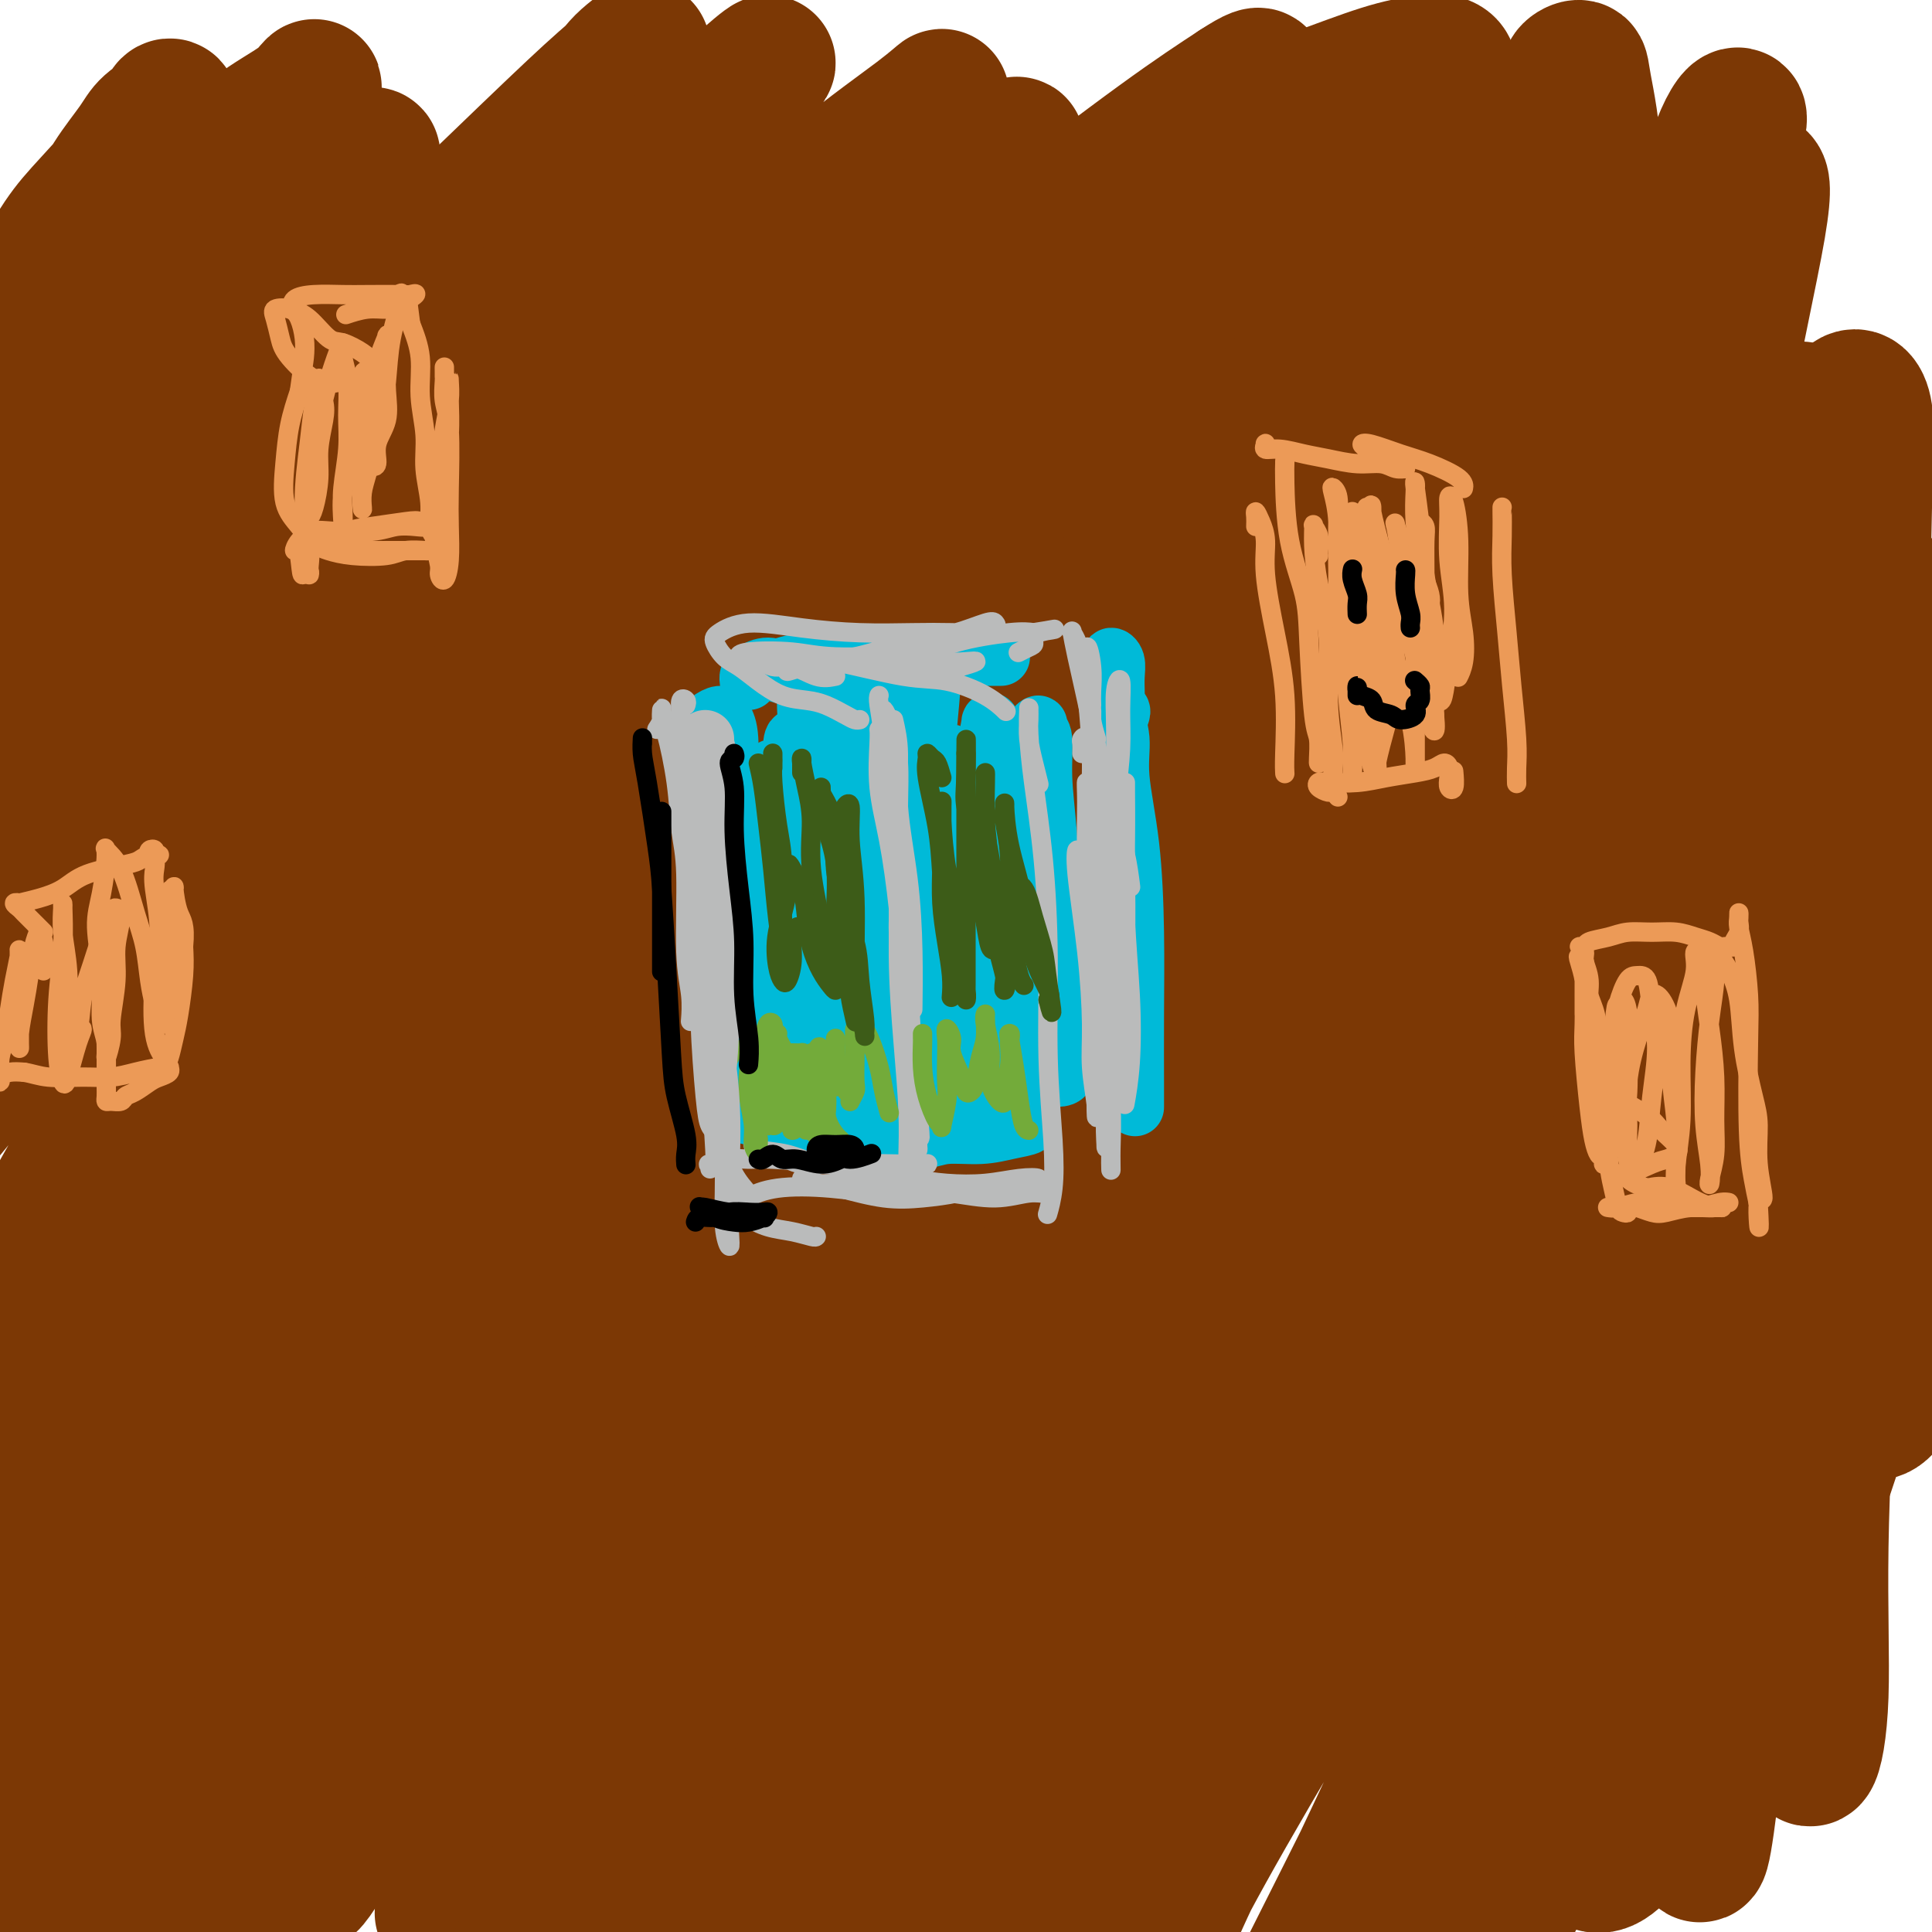 <svg viewBox='0 0 400 400' version='1.1' xmlns='http://www.w3.org/2000/svg' xmlns:xlink='http://www.w3.org/1999/xlink'><g fill='none' stroke='#7C3805' stroke-width='28' stroke-linecap='round' stroke-linejoin='round'><path d='M14,53c0.591,-1.823 1.181,-3.646 2,-5c0.819,-1.354 1.866,-2.240 3,-4c1.134,-1.760 2.353,-4.396 4,-7c1.647,-2.604 3.721,-5.177 5,-7c1.279,-1.823 1.764,-2.898 3,-4c1.236,-1.102 3.223,-2.231 4,-3c0.777,-0.769 0.344,-1.176 0,-1c-0.344,0.176 -0.599,0.936 -2,3c-1.401,2.064 -3.948,5.432 -7,9c-3.052,3.568 -6.611,7.336 -9,10c-2.389,2.664 -3.609,4.225 -6,8c-2.391,3.775 -5.953,9.764 -8,13c-2.047,3.236 -2.580,3.719 -3,5c-0.420,1.281 -0.728,3.360 0,4c0.728,0.640 2.493,-0.158 5,-2c2.507,-1.842 5.756,-4.729 9,-8c3.244,-3.271 6.483,-6.926 12,-12c5.517,-5.074 13.310,-11.568 18,-16c4.690,-4.432 6.276,-6.803 9,-9c2.724,-2.197 6.587,-4.221 9,-6c2.413,-1.779 3.375,-3.313 3,-3c-0.375,0.313 -2.089,2.474 -5,6c-2.911,3.526 -7.019,8.418 -12,14c-4.981,5.582 -10.833,11.855 -17,19c-6.167,7.145 -12.647,15.162 -18,22c-5.353,6.838 -9.577,12.497 -13,17c-3.423,4.503 -6.044,7.850 -7,10c-0.956,2.150 -0.246,3.102 1,3c1.246,-0.102 3.028,-1.258 6,-4c2.972,-2.742 7.135,-7.069 12,-12c4.865,-4.931 10.433,-10.465 16,-16'/><path d='M28,77c8.793,-8.249 13.776,-12.870 19,-18c5.224,-5.130 10.689,-10.768 15,-15c4.311,-4.232 7.467,-7.058 10,-9c2.533,-1.942 4.444,-3.001 5,-3c0.556,0.001 -0.244,1.061 -2,3c-1.756,1.939 -4.469,4.756 -9,10c-4.531,5.244 -10.880,12.916 -18,21c-7.120,8.084 -15.013,16.581 -23,26c-7.987,9.419 -16.069,19.758 -23,29c-6.931,9.242 -12.710,17.385 -17,23c-4.290,5.615 -7.090,8.703 -8,11c-0.910,2.297 0.070,3.805 2,3c1.930,-0.805 4.810,-3.921 9,-8c4.190,-4.079 9.690,-9.122 16,-16c6.310,-6.878 13.428,-15.593 23,-25c9.572,-9.407 21.596,-19.508 30,-27c8.404,-7.492 13.189,-12.375 22,-21c8.811,-8.625 21.649,-20.992 30,-29c8.351,-8.008 12.217,-11.658 16,-15c3.783,-3.342 7.485,-6.375 8,-7c0.515,-0.625 -2.155,1.160 -4,3c-1.845,1.840 -2.864,3.735 -9,11c-6.136,7.265 -17.389,19.901 -29,33c-11.611,13.099 -23.581,26.663 -32,37c-8.419,10.337 -13.288,17.448 -22,29c-8.712,11.552 -21.268,27.545 -28,38c-6.732,10.455 -7.641,15.373 -9,19c-1.359,3.627 -3.168,5.962 -3,7c0.168,1.038 2.315,0.780 4,0c1.685,-0.780 2.910,-2.080 7,-7c4.090,-4.920 11.045,-13.460 18,-22'/><path d='M26,158c10.258,-12.329 23.401,-28.651 33,-40c9.599,-11.349 15.652,-17.725 24,-27c8.348,-9.275 18.992,-21.448 30,-33c11.008,-11.552 22.381,-22.481 29,-29c6.619,-6.519 8.484,-8.627 11,-11c2.516,-2.373 5.684,-5.009 6,-5c0.316,0.009 -2.219,2.664 -7,8c-4.781,5.336 -11.807,13.352 -21,23c-9.193,9.648 -20.552,20.927 -33,35c-12.448,14.073 -25.985,30.939 -38,46c-12.015,15.061 -22.508,28.316 -32,41c-9.492,12.684 -17.981,24.798 -25,35c-7.019,10.202 -12.567,18.492 -17,25c-4.433,6.508 -7.753,11.232 -9,14c-1.247,2.768 -0.423,3.579 0,4c0.423,0.421 0.445,0.453 5,-5c4.555,-5.453 13.642,-16.392 22,-27c8.358,-10.608 15.988,-20.884 27,-34c11.012,-13.116 25.407,-29.071 39,-44c13.593,-14.929 26.384,-28.834 39,-41c12.616,-12.166 25.056,-22.595 36,-32c10.944,-9.405 20.391,-17.787 28,-24c7.609,-6.213 13.380,-10.257 17,-13c3.620,-2.743 5.091,-4.186 5,-4c-0.091,0.186 -1.742,2.002 -6,7c-4.258,4.998 -11.121,13.178 -21,24c-9.879,10.822 -22.774,24.287 -37,40c-14.226,15.713 -29.782,33.676 -44,51c-14.218,17.324 -27.097,34.010 -38,49c-10.903,14.990 -19.829,28.283 -26,38c-6.171,9.717 -9.585,15.859 -13,22'/><path d='M10,251c-8.804,14.147 -11.314,19.513 -13,24c-1.686,4.487 -2.546,8.093 -3,10c-0.454,1.907 -0.500,2.114 1,0c1.500,-2.114 4.547,-6.551 9,-13c4.453,-6.449 10.313,-14.912 19,-27c8.687,-12.088 20.200,-27.801 34,-46c13.800,-18.199 29.887,-38.884 42,-54c12.113,-15.116 20.254,-24.665 31,-36c10.746,-11.335 24.098,-24.458 37,-37c12.902,-12.542 25.354,-24.503 32,-31c6.646,-6.497 7.485,-7.530 9,-9c1.515,-1.470 3.706,-3.376 2,-1c-1.706,2.376 -7.310,9.035 -14,16c-6.690,6.965 -14.466,14.235 -31,31c-16.534,16.765 -41.825,43.024 -59,62c-17.175,18.976 -26.232,30.668 -39,47c-12.768,16.332 -29.246,37.304 -45,59c-15.754,21.696 -30.782,44.115 -40,58c-9.218,13.885 -12.624,19.234 -18,27c-5.376,7.766 -12.723,17.949 -17,25c-4.277,7.051 -5.486,10.970 -6,12c-0.514,1.030 -0.334,-0.829 2,-5c2.334,-4.171 6.822,-10.653 14,-21c7.178,-10.347 17.044,-24.559 29,-42c11.956,-17.441 26.000,-38.113 42,-59c16.000,-20.887 33.954,-41.991 51,-62c17.046,-20.009 33.184,-38.922 49,-55c15.816,-16.078 31.312,-29.320 45,-41c13.688,-11.680 25.570,-21.799 37,-31c11.430,-9.201 22.409,-17.486 30,-23c7.591,-5.514 11.796,-8.257 16,-11'/><path d='M256,18c7.890,-5.178 4.617,-1.124 0,4c-4.617,5.124 -10.576,11.319 -20,21c-9.424,9.681 -22.312,22.847 -38,39c-15.688,16.153 -34.175,35.293 -51,55c-16.825,19.707 -31.987,39.983 -45,58c-13.013,18.017 -23.879,33.776 -33,48c-9.121,14.224 -16.499,26.914 -23,38c-6.501,11.086 -12.125,20.568 -16,28c-3.875,7.432 -6.002,12.813 -8,17c-1.998,4.187 -3.867,7.182 -4,8c-0.133,0.818 1.469,-0.539 4,-5c2.531,-4.461 5.991,-12.026 12,-22c6.009,-9.974 14.569,-22.356 25,-38c10.431,-15.644 22.734,-34.551 36,-53c13.266,-18.449 27.493,-36.441 42,-54c14.507,-17.559 29.292,-34.684 40,-46c10.708,-11.316 17.337,-16.824 27,-26c9.663,-9.176 22.358,-22.019 29,-29c6.642,-6.981 7.229,-8.101 8,-9c0.771,-0.899 1.726,-1.579 -5,6c-6.726,7.579 -21.132,23.415 -32,34c-10.868,10.585 -18.197,15.918 -36,35c-17.803,19.082 -46.078,51.913 -69,80c-22.922,28.087 -40.490,51.432 -53,68c-12.510,16.568 -19.960,26.360 -31,42c-11.040,15.640 -25.669,37.128 -34,49c-8.331,11.872 -10.362,14.129 -13,18c-2.638,3.871 -5.882,9.357 -7,11c-1.118,1.643 -0.109,-0.558 2,-5c2.109,-4.442 5.317,-11.126 12,-23c6.683,-11.874 16.842,-28.937 27,-46'/><path d='M2,321c17.567,-28.536 40.984,-62.875 58,-87c17.016,-24.125 27.632,-38.035 43,-56c15.368,-17.965 35.489,-39.984 55,-60c19.511,-20.016 38.413,-38.029 50,-49c11.587,-10.971 15.858,-14.899 22,-20c6.142,-5.101 14.156,-11.375 19,-15c4.844,-3.625 6.518,-4.601 5,-3c-1.518,1.601 -6.226,5.779 -14,13c-7.774,7.221 -18.612,17.486 -33,32c-14.388,14.514 -32.325,33.279 -51,54c-18.675,20.721 -38.088,43.400 -56,65c-17.912,21.600 -34.324,42.123 -47,59c-12.676,16.877 -21.618,30.110 -29,41c-7.382,10.890 -13.205,19.437 -17,25c-3.795,5.563 -5.562,8.143 -6,9c-0.438,0.857 0.452,-0.010 3,-4c2.548,-3.990 6.755,-11.103 14,-22c7.245,-10.897 17.529,-25.578 31,-44c13.471,-18.422 30.128,-40.584 48,-62c17.872,-21.416 36.958,-42.086 53,-59c16.042,-16.914 29.039,-30.072 41,-41c11.961,-10.928 22.886,-19.626 31,-26c8.114,-6.374 13.417,-10.424 16,-12c2.583,-1.576 2.447,-0.679 -1,4c-3.447,4.679 -10.203,13.140 -20,26c-9.797,12.860 -22.635,30.119 -40,53c-17.365,22.881 -39.258,51.382 -55,73c-15.742,21.618 -25.333,36.351 -41,60c-15.667,23.649 -37.410,56.213 -51,77c-13.590,20.787 -19.026,29.796 -23,36c-3.974,6.204 -6.487,9.602 -9,13'/><path d='M-2,401c-20.007,29.411 -8.024,9.937 -1,-3c7.024,-12.937 9.087,-19.339 11,-25c1.913,-5.661 3.674,-10.581 16,-32c12.326,-21.419 35.216,-59.335 52,-85c16.784,-25.665 27.463,-39.077 44,-59c16.537,-19.923 38.934,-46.357 59,-67c20.066,-20.643 37.801,-35.494 48,-44c10.199,-8.506 12.862,-10.667 17,-14c4.138,-3.333 9.751,-7.837 8,-5c-1.751,2.837 -10.868,13.015 -17,20c-6.132,6.985 -9.281,10.777 -27,31c-17.719,20.223 -50.010,56.877 -71,82c-20.990,25.123 -30.680,38.715 -46,59c-15.320,20.285 -36.271,47.265 -51,68c-14.729,20.735 -23.235,35.227 -30,46c-6.765,10.773 -11.788,17.827 -15,23c-3.212,5.173 -4.612,8.464 -1,4c3.612,-4.464 12.235,-16.684 19,-27c6.765,-10.316 11.672,-18.728 23,-35c11.328,-16.272 29.077,-40.403 48,-66c18.923,-25.597 39.019,-52.660 59,-77c19.981,-24.340 39.845,-45.957 57,-64c17.155,-18.043 31.599,-32.512 44,-44c12.401,-11.488 22.760,-19.994 31,-27c8.240,-7.006 14.362,-12.512 19,-16c4.638,-3.488 7.792,-4.957 8,-4c0.208,0.957 -2.530,4.339 -9,12c-6.470,7.661 -16.672,19.600 -30,35c-13.328,15.400 -29.781,34.262 -48,58c-18.219,23.738 -38.206,52.354 -55,78c-16.794,25.646 -30.397,48.323 -44,71'/><path d='M116,294c-12.302,20.027 -21.058,34.594 -28,47c-6.942,12.406 -12.070,22.651 -16,30c-3.930,7.349 -6.662,11.803 -8,15c-1.338,3.197 -1.284,5.139 0,4c1.284,-1.139 3.796,-5.359 8,-13c4.204,-7.641 10.098,-18.704 18,-33c7.902,-14.296 17.810,-31.824 30,-51c12.190,-19.176 26.662,-39.998 41,-60c14.338,-20.002 28.542,-39.184 43,-57c14.458,-17.816 29.171,-34.265 39,-45c9.829,-10.735 14.774,-15.755 22,-23c7.226,-7.245 16.732,-16.716 19,-19c2.268,-2.284 -2.702,2.618 -6,6c-3.298,3.382 -4.924,5.245 -18,19c-13.076,13.755 -37.604,39.403 -60,65c-22.396,25.597 -42.662,51.143 -62,78c-19.338,26.857 -37.748,55.026 -54,80c-16.252,24.974 -30.346,46.753 -39,61c-8.654,14.247 -11.869,20.963 -17,30c-5.131,9.037 -12.177,20.397 -15,24c-2.823,3.603 -1.423,-0.551 0,-5c1.423,-4.449 2.868,-9.194 6,-18c3.132,-8.806 7.951,-21.673 22,-49c14.049,-27.327 37.326,-69.114 52,-95c14.674,-25.886 20.744,-35.872 40,-62c19.256,-26.128 51.699,-68.400 71,-92c19.301,-23.600 25.459,-28.528 36,-38c10.541,-9.472 25.465,-23.487 36,-33c10.535,-9.513 16.683,-14.523 21,-18c4.317,-3.477 6.805,-5.422 5,-3c-1.805,2.422 -7.902,9.211 -14,16'/><path d='M288,55c-7.285,8.033 -18.498,20.116 -34,38c-15.502,17.884 -35.294,41.568 -56,69c-20.706,27.432 -42.328,58.612 -61,88c-18.672,29.388 -34.394,56.986 -46,78c-11.606,21.014 -19.095,35.446 -24,46c-4.905,10.554 -7.226,17.230 -8,20c-0.774,2.770 -0.003,1.632 3,-3c3.003,-4.632 8.236,-12.760 15,-25c6.764,-12.240 15.059,-28.593 27,-50c11.941,-21.407 27.527,-47.866 45,-75c17.473,-27.134 36.834,-54.941 55,-78c18.166,-23.059 35.137,-41.369 49,-56c13.863,-14.631 24.618,-25.583 33,-34c8.382,-8.417 14.390,-14.301 17,-16c2.610,-1.699 1.821,0.785 -2,7c-3.821,6.215 -10.675,16.160 -22,32c-11.325,15.840 -27.122,37.573 -44,62c-16.878,24.427 -34.837,51.546 -52,79c-17.163,27.454 -33.530,55.243 -46,77c-12.470,21.757 -21.044,37.481 -28,50c-6.956,12.519 -12.293,21.834 -15,27c-2.707,5.166 -2.784,6.184 -2,4c0.784,-2.184 2.429,-7.568 6,-17c3.571,-9.432 9.070,-22.911 18,-40c8.930,-17.089 21.292,-37.787 35,-62c13.708,-24.213 28.761,-51.939 45,-76c16.239,-24.061 33.663,-44.455 48,-61c14.337,-16.545 25.585,-29.239 35,-39c9.415,-9.761 16.996,-16.590 22,-21c5.004,-4.410 7.430,-6.403 6,-3c-1.430,3.403 -6.715,12.201 -12,21'/><path d='M295,97c-7.908,12.756 -21.677,34.146 -32,50c-10.323,15.854 -17.198,26.172 -33,52c-15.802,25.828 -40.531,67.168 -58,97c-17.469,29.832 -27.678,48.157 -35,62c-7.322,13.843 -11.757,23.203 -17,33c-5.243,9.797 -11.294,20.029 -14,24c-2.706,3.971 -2.066,1.680 -2,0c0.066,-1.680 -0.444,-2.750 8,-21c8.444,-18.250 25.840,-53.682 39,-78c13.160,-24.318 22.085,-37.523 35,-57c12.915,-19.477 29.822,-45.225 47,-69c17.178,-23.775 34.629,-45.575 45,-59c10.371,-13.425 13.663,-18.474 20,-26c6.337,-7.526 15.719,-17.527 22,-24c6.281,-6.473 9.461,-9.416 10,-10c0.539,-0.584 -1.565,1.193 -6,8c-4.435,6.807 -11.203,18.645 -22,35c-10.797,16.355 -25.622,37.227 -42,62c-16.378,24.773 -34.307,53.447 -51,81c-16.693,27.553 -32.148,53.984 -45,76c-12.852,22.016 -23.100,39.617 -31,54c-7.900,14.383 -13.450,25.550 -17,33c-3.550,7.450 -5.098,11.185 -5,12c0.098,0.815 1.843,-1.290 5,-8c3.157,-6.710 7.725,-18.026 15,-33c7.275,-14.974 17.256,-33.606 29,-57c11.744,-23.394 25.252,-51.550 40,-79c14.748,-27.450 30.737,-54.193 45,-76c14.263,-21.807 26.802,-38.679 37,-52c10.198,-13.321 18.057,-23.092 23,-29c4.943,-5.908 6.972,-7.954 9,-10'/><path d='M314,88c10.787,-14.186 3.255,-4.150 -4,7c-7.255,11.150 -14.234,23.413 -24,40c-9.766,16.587 -22.318,37.497 -36,62c-13.682,24.503 -28.492,52.599 -42,80c-13.508,27.401 -25.712,54.106 -36,76c-10.288,21.894 -18.658,38.976 -25,53c-6.342,14.024 -10.654,24.990 -13,32c-2.346,7.010 -2.727,10.063 -2,10c0.727,-0.063 2.560,-3.243 7,-12c4.440,-8.757 11.487,-23.092 21,-43c9.513,-19.908 21.492,-45.390 36,-73c14.508,-27.610 31.544,-57.347 47,-83c15.456,-25.653 29.332,-47.221 42,-65c12.668,-17.779 24.127,-31.770 32,-41c7.873,-9.230 12.159,-13.699 16,-18c3.841,-4.301 7.238,-8.435 7,-7c-0.238,1.435 -4.112,8.438 -12,21c-7.888,12.562 -19.789,30.682 -30,46c-10.211,15.318 -18.731,27.834 -31,47c-12.269,19.166 -28.286,44.982 -45,74c-16.714,29.018 -34.123,61.238 -44,79c-9.877,17.762 -12.220,21.066 -16,28c-3.780,6.934 -8.997,17.499 -11,21c-2.003,3.501 -0.791,-0.061 1,-5c1.791,-4.939 4.160,-11.255 13,-30c8.840,-18.745 24.152,-49.920 35,-72c10.848,-22.080 17.233,-35.066 28,-54c10.767,-18.934 25.917,-43.817 39,-64c13.083,-20.183 24.099,-35.665 34,-49c9.901,-13.335 18.686,-24.524 25,-32c6.314,-7.476 10.157,-11.238 14,-15'/><path d='M340,101c6.291,-6.814 2.519,-0.349 -2,8c-4.519,8.349 -9.785,18.582 -19,35c-9.215,16.418 -22.377,39.022 -37,65c-14.623,25.978 -30.705,55.331 -44,81c-13.295,25.669 -23.803,47.653 -32,65c-8.197,17.347 -14.083,30.055 -18,39c-3.917,8.945 -5.865,14.126 -6,16c-0.135,1.874 1.542,0.440 4,-5c2.458,-5.440 5.696,-14.887 12,-30c6.304,-15.113 15.672,-35.894 28,-59c12.328,-23.106 27.614,-48.538 41,-70c13.386,-21.462 24.870,-38.955 35,-54c10.130,-15.045 18.906,-27.642 26,-37c7.094,-9.358 12.507,-15.476 15,-18c2.493,-2.524 2.067,-1.455 -1,4c-3.067,5.455 -8.775,15.294 -18,31c-9.225,15.706 -21.968,37.278 -36,62c-14.032,24.722 -29.352,52.594 -42,76c-12.648,23.406 -22.622,42.345 -30,57c-7.378,14.655 -12.159,25.027 -15,31c-2.841,5.973 -3.743,7.547 -3,5c0.743,-2.547 3.130,-9.215 8,-21c4.870,-11.785 12.221,-28.688 22,-48c9.779,-19.312 21.985,-41.033 34,-62c12.015,-20.967 23.838,-41.182 35,-59c11.162,-17.818 21.661,-33.241 31,-46c9.339,-12.759 17.516,-22.855 23,-30c5.484,-7.145 8.274,-11.338 9,-10c0.726,1.338 -0.612,8.206 -6,20c-5.388,11.794 -14.825,28.512 -26,49c-11.175,20.488 -24.087,44.744 -37,69'/><path d='M291,265c-16.734,31.089 -27.069,49.812 -35,64c-7.931,14.188 -13.457,23.841 -19,34c-5.543,10.159 -11.102,20.825 -13,25c-1.898,4.175 -0.136,1.860 2,-2c2.136,-3.860 4.646,-9.264 10,-19c5.354,-9.736 13.551,-23.805 28,-48c14.449,-24.195 35.150,-58.516 48,-79c12.850,-20.484 17.851,-27.129 27,-39c9.149,-11.871 22.448,-28.966 29,-37c6.552,-8.034 6.357,-7.007 6,-5c-0.357,2.007 -0.876,4.994 -6,14c-5.124,9.006 -14.851,24.031 -26,43c-11.149,18.969 -23.718,41.884 -36,64c-12.282,22.116 -24.277,43.434 -34,61c-9.723,17.566 -17.173,31.378 -22,41c-4.827,9.622 -7.031,15.052 -8,17c-0.969,1.948 -0.703,0.415 2,-5c2.703,-5.415 7.844,-14.710 15,-27c7.156,-12.290 16.328,-27.575 26,-44c9.672,-16.425 19.845,-33.989 30,-49c10.155,-15.011 20.292,-27.468 28,-37c7.708,-9.532 12.987,-16.140 16,-18c3.013,-1.860 3.759,1.027 1,8c-2.759,6.973 -9.024,18.033 -17,33c-7.976,14.967 -17.663,33.842 -27,53c-9.337,19.158 -18.325,38.597 -26,55c-7.675,16.403 -14.037,29.768 -19,40c-4.963,10.232 -8.526,17.330 -10,20c-1.474,2.670 -0.858,0.911 2,-5c2.858,-5.911 7.960,-15.975 15,-30c7.040,-14.025 16.020,-32.013 25,-50'/><path d='M303,343c11.720,-22.857 20.021,-37.499 28,-51c7.979,-13.501 15.635,-25.861 21,-34c5.365,-8.139 8.438,-12.058 9,-12c0.562,0.058 -1.386,4.092 -6,13c-4.614,8.908 -11.892,22.690 -20,39c-8.108,16.310 -17.045,35.147 -25,52c-7.955,16.853 -14.926,31.720 -20,44c-5.074,12.280 -8.250,21.971 -10,27c-1.750,5.029 -2.073,5.396 0,2c2.073,-3.396 6.542,-10.554 12,-21c5.458,-10.446 11.906,-24.178 19,-38c7.094,-13.822 14.833,-27.733 22,-39c7.167,-11.267 13.760,-19.888 18,-25c4.240,-5.112 6.127,-6.714 6,-4c-0.127,2.714 -2.269,9.745 -7,21c-4.731,11.255 -12.053,26.733 -18,38c-5.947,11.267 -10.519,18.322 -17,31c-6.481,12.678 -14.871,30.979 -19,40c-4.129,9.021 -3.998,8.761 -4,9c-0.002,0.239 -0.139,0.977 4,-7c4.139,-7.977 12.553,-24.670 19,-37c6.447,-12.330 10.927,-20.298 18,-32c7.073,-11.702 16.740,-27.139 25,-39c8.260,-11.861 15.112,-20.146 19,-24c3.888,-3.854 4.811,-3.276 3,3c-1.811,6.276 -6.357,18.252 -10,27c-3.643,8.748 -6.382,14.270 -11,22c-4.618,7.730 -11.114,17.670 -16,25c-4.886,7.330 -8.162,12.050 -11,13c-2.838,0.950 -5.240,-1.872 -6,-8c-0.760,-6.128 0.120,-15.564 1,-25'/><path d='M327,353c0.426,-10.159 0.989,-23.057 2,-36c1.011,-12.943 2.468,-25.931 3,-40c0.532,-14.069 0.140,-29.219 1,-44c0.860,-14.781 2.972,-29.194 4,-42c1.028,-12.806 0.971,-24.004 1,-33c0.029,-8.996 0.144,-15.788 -1,-20c-1.144,-4.212 -3.549,-5.844 -7,-4c-3.451,1.844 -7.950,7.163 -13,14c-5.050,6.837 -10.651,15.191 -16,24c-5.349,8.809 -10.445,18.073 -14,25c-3.555,6.927 -5.570,11.516 -7,13c-1.430,1.484 -2.275,-0.138 -2,-4c0.275,-3.862 1.670,-9.963 4,-18c2.330,-8.037 5.593,-18.011 9,-29c3.407,-10.989 6.956,-22.994 11,-34c4.044,-11.006 8.582,-21.015 12,-29c3.418,-7.985 5.714,-13.947 6,-17c0.286,-3.053 -1.440,-3.197 -5,0c-3.560,3.197 -8.954,9.736 -15,19c-6.046,9.264 -12.742,21.255 -20,34c-7.258,12.745 -15.076,26.244 -21,37c-5.924,10.756 -9.953,18.767 -12,23c-2.047,4.233 -2.113,4.687 1,1c3.113,-3.687 9.404,-11.515 16,-21c6.596,-9.485 13.498,-20.627 21,-33c7.502,-12.373 15.604,-25.976 23,-38c7.396,-12.024 14.087,-22.468 19,-31c4.913,-8.532 8.049,-15.153 9,-18c0.951,-2.847 -0.282,-1.920 -4,3c-3.718,4.920 -9.919,13.834 -18,27c-8.081,13.166 -18.040,30.583 -28,48'/><path d='M286,130c-12.699,20.921 -19.445,34.224 -26,46c-6.555,11.776 -12.918,22.026 -16,28c-3.082,5.974 -2.884,7.674 -1,5c1.884,-2.674 5.452,-9.721 11,-19c5.548,-9.279 13.075,-20.789 20,-32c6.925,-11.211 13.249,-22.124 19,-32c5.751,-9.876 10.931,-18.715 15,-24c4.069,-5.285 7.027,-7.017 9,-6c1.973,1.017 2.960,4.781 3,9c0.040,4.219 -0.868,8.891 -2,15c-1.132,6.109 -2.488,13.653 -4,20c-1.512,6.347 -3.178,11.495 -4,16c-0.822,4.505 -0.798,8.367 0,9c0.798,0.633 2.371,-1.962 3,-3c0.629,-1.038 0.315,-0.519 0,0'/><path d='M322,149c-0.016,-0.153 -0.031,-0.305 2,-5c2.031,-4.695 6.109,-13.931 9,-22c2.891,-8.069 4.596,-14.971 6,-21c1.404,-6.029 2.509,-11.185 3,-16c0.491,-4.815 0.369,-9.291 0,-12c-0.369,-2.709 -0.984,-3.652 -2,-4c-1.016,-0.348 -2.433,-0.099 -3,0c-0.567,0.099 -0.283,0.050 0,0'/><path d='M326,41c-1.065,-1.822 -2.130,-3.643 -3,-5c-0.870,-1.357 -1.547,-2.249 -2,-4c-0.453,-1.751 -0.684,-4.360 0,-7c0.684,-2.640 2.283,-5.311 3,-7c0.717,-1.689 0.553,-2.394 1,-3c0.447,-0.606 1.506,-1.111 2,-1c0.494,0.111 0.423,0.837 1,4c0.577,3.163 1.801,8.762 2,16c0.199,7.238 -0.628,16.114 -1,26c-0.372,9.886 -0.289,20.782 -1,32c-0.711,11.218 -2.217,22.757 -3,32c-0.783,9.243 -0.842,16.191 -1,21c-0.158,4.809 -0.414,7.478 0,8c0.414,0.522 1.497,-1.102 3,-5c1.503,-3.898 3.424,-10.068 5,-17c1.576,-6.932 2.807,-14.624 5,-23c2.193,-8.376 5.348,-17.436 8,-27c2.652,-9.564 4.800,-19.632 7,-28c2.200,-8.368 4.450,-15.035 6,-20c1.550,-4.965 2.398,-8.229 2,-9c-0.398,-0.771 -2.044,0.951 -4,6c-1.956,5.049 -4.222,13.425 -7,24c-2.778,10.575 -6.067,23.349 -9,38c-2.933,14.651 -5.509,31.181 -8,47c-2.491,15.819 -4.895,30.928 -7,45c-2.105,14.072 -3.910,27.107 -5,38c-1.090,10.893 -1.466,19.645 -2,26c-0.534,6.355 -1.226,10.312 -1,11c0.226,0.688 1.368,-1.892 3,-7c1.632,-5.108 3.752,-12.745 6,-23c2.248,-10.255 4.624,-23.127 7,-36'/><path d='M333,193c3.932,-17.811 5.763,-29.338 8,-44c2.237,-14.662 4.879,-32.460 7,-45c2.121,-12.540 3.719,-19.823 6,-30c2.281,-10.177 5.244,-23.248 7,-30c1.756,-6.752 2.304,-7.185 3,-7c0.696,0.185 1.538,0.988 0,10c-1.538,9.012 -5.458,26.232 -9,46c-3.542,19.768 -6.706,42.084 -9,58c-2.294,15.916 -3.716,25.432 -6,44c-2.284,18.568 -5.429,46.187 -7,62c-1.571,15.813 -1.567,19.818 -2,27c-0.433,7.182 -1.302,17.539 -1,23c0.302,5.461 1.776,6.024 3,4c1.224,-2.024 2.200,-6.635 4,-13c1.800,-6.365 4.426,-14.483 8,-31c3.574,-16.517 8.097,-41.435 11,-58c2.903,-16.565 4.186,-24.779 6,-38c1.814,-13.221 4.158,-31.449 6,-45c1.842,-13.551 3.181,-22.426 4,-29c0.819,-6.574 1.119,-10.847 1,-12c-0.119,-1.153 -0.655,0.815 -2,7c-1.345,6.185 -3.499,16.586 -6,31c-2.501,14.414 -5.350,32.840 -8,53c-2.650,20.160 -5.100,42.053 -7,63c-1.900,20.947 -3.250,40.947 -4,59c-0.750,18.053 -0.900,34.160 0,47c0.900,12.840 2.849,22.413 4,29c1.151,6.587 1.504,10.188 2,10c0.496,-0.188 1.133,-4.166 2,-11c0.867,-6.834 1.962,-16.524 3,-30c1.038,-13.476 2.019,-30.738 3,-48'/><path d='M360,295c2.195,-24.034 3.681,-39.618 5,-58c1.319,-18.382 2.470,-39.563 4,-58c1.530,-18.437 3.440,-34.129 5,-47c1.560,-12.871 2.770,-22.920 4,-31c1.230,-8.080 2.478,-14.191 4,-17c1.522,-2.809 3.316,-2.315 4,1c0.684,3.315 0.256,9.452 0,20c-0.256,10.548 -0.340,25.508 -1,44c-0.660,18.492 -1.896,40.515 -3,62c-1.104,21.485 -2.077,42.431 -3,61c-0.923,18.569 -1.795,34.762 -2,48c-0.205,13.238 0.257,23.521 0,31c-0.257,7.479 -1.234,12.154 -2,13c-0.766,0.846 -1.321,-2.136 -2,-8c-0.679,-5.864 -1.482,-14.611 -2,-27c-0.518,-12.389 -0.752,-28.420 -1,-46c-0.248,-17.580 -0.510,-36.708 0,-56c0.510,-19.292 1.793,-38.746 3,-55c1.207,-16.254 2.340,-29.308 4,-39c1.660,-9.692 3.848,-16.023 6,-18c2.152,-1.977 4.270,0.401 6,8c1.730,7.599 3.074,20.420 4,31c0.926,10.580 1.435,18.920 2,35c0.565,16.080 1.186,39.901 1,56c-0.186,16.099 -1.179,24.476 -2,31c-0.821,6.524 -1.472,11.195 -3,14c-1.528,2.805 -3.934,3.743 -6,0c-2.066,-3.743 -3.791,-12.168 -5,-19c-1.209,-6.832 -1.902,-12.070 -4,-25c-2.098,-12.930 -5.599,-33.551 -8,-47c-2.401,-13.449 -3.700,-19.724 -5,-26'/><path d='M363,173c-3.541,-19.981 -3.894,-20.932 -6,-26c-2.106,-5.068 -5.966,-14.251 -8,-20c-2.034,-5.749 -2.244,-8.063 -3,-11c-0.756,-2.937 -2.058,-6.499 -3,-12c-0.942,-5.501 -1.523,-12.943 -2,-17c-0.477,-4.057 -0.851,-4.731 -1,-5c-0.149,-0.269 -0.075,-0.135 0,0'/><path d='M292,47c-3.977,0.552 -7.954,1.104 -12,2c-4.046,0.896 -8.161,2.138 -11,3c-2.839,0.862 -4.402,1.346 -7,2c-2.598,0.654 -6.230,1.479 -9,2c-2.770,0.521 -4.678,0.738 -6,1c-1.322,0.262 -2.059,0.567 -2,0c0.059,-0.567 0.913,-2.008 2,-3c1.087,-0.992 2.406,-1.535 5,-3c2.594,-1.465 6.464,-3.853 11,-6c4.536,-2.147 9.740,-4.052 15,-6c5.260,-1.948 10.578,-3.939 16,-6c5.422,-2.061 10.950,-4.192 15,-6c4.050,-1.808 6.624,-3.292 8,-4c1.376,-0.708 1.555,-0.638 0,0c-1.555,0.638 -4.845,1.844 -9,3c-4.155,1.156 -9.177,2.260 -15,4c-5.823,1.740 -12.448,4.115 -18,5c-5.552,0.885 -10.033,0.279 -14,0c-3.967,-0.279 -7.422,-0.232 -9,-1c-1.578,-0.768 -1.281,-2.353 0,-4c1.281,-1.647 3.546,-3.357 7,-5c3.454,-1.643 8.097,-3.220 13,-5c4.903,-1.780 10.064,-3.765 14,-5c3.936,-1.235 6.645,-1.721 9,-2c2.355,-0.279 4.354,-0.352 5,1c0.646,1.352 -0.062,4.129 -1,7c-0.938,2.871 -2.105,5.836 -4,10c-1.895,4.164 -4.518,9.529 -6,13c-1.482,3.471 -1.822,5.050 -3,8c-1.178,2.950 -3.194,7.271 -4,9c-0.806,1.729 -0.403,0.864 0,0'/></g>
<g fill='none' stroke='#00BAD8' stroke-width='12' stroke-linecap='round' stroke-linejoin='round'><path d='M151,159c0.451,-0.344 0.902,-0.689 1,2c0.098,2.689 -0.156,8.411 0,12c0.156,3.589 0.722,5.044 1,8c0.278,2.956 0.267,7.411 0,13c-0.267,5.589 -0.791,12.311 -1,15c-0.209,2.689 -0.105,1.344 0,0'/><path d='M147,151c0.055,-0.344 0.110,-0.688 0,-1c-0.110,-0.312 -0.384,-0.593 0,-1c0.384,-0.407 1.425,-0.941 2,-1c0.575,-0.059 0.682,0.357 1,1c0.318,0.643 0.846,1.513 1,4c0.154,2.487 -0.065,6.590 0,9c0.065,2.410 0.415,3.126 1,7c0.585,3.874 1.407,10.905 2,17c0.593,6.095 0.958,11.255 1,15c0.042,3.745 -0.237,6.075 0,10c0.237,3.925 0.991,9.444 1,13c0.009,3.556 -0.728,5.150 -1,6c-0.272,0.850 -0.078,0.957 0,1c0.078,0.043 0.039,0.021 0,0'/><path d='M155,141c-0.047,-0.347 -0.093,-0.693 0,-1c0.093,-0.307 0.326,-0.573 1,-1c0.674,-0.427 1.788,-1.015 3,-1c1.212,0.015 2.521,0.635 5,1c2.479,0.365 6.128,0.477 9,1c2.872,0.523 4.967,1.458 7,2c2.033,0.542 4.003,0.692 6,1c1.997,0.308 4.019,0.773 5,1c0.981,0.227 0.919,0.215 1,0c0.081,-0.215 0.306,-0.632 0,-1c-0.306,-0.368 -1.141,-0.686 -2,-1c-0.859,-0.314 -1.740,-0.624 -4,-1c-2.260,-0.376 -5.898,-0.818 -8,-1c-2.102,-0.182 -2.669,-0.103 -5,0c-2.331,0.103 -6.426,0.230 -9,0c-2.574,-0.230 -3.625,-0.818 -4,-1c-0.375,-0.182 -0.073,0.042 0,0c0.073,-0.042 -0.084,-0.351 2,-1c2.084,-0.649 6.409,-1.638 9,-2c2.591,-0.362 3.448,-0.097 6,0c2.552,0.097 6.800,0.026 11,0c4.200,-0.026 8.353,-0.007 11,0c2.647,0.007 3.790,0.002 5,0c1.210,-0.002 2.489,-0.001 3,0c0.511,0.001 0.256,0.000 0,0'/><path d='M231,144c0.008,-0.163 0.017,-0.327 0,-1c-0.017,-0.673 -0.058,-1.857 0,-3c0.058,-1.143 0.215,-2.246 0,-3c-0.215,-0.754 -0.804,-1.159 -1,-1c-0.196,0.159 0.000,0.883 0,2c-0.000,1.117 -0.196,2.628 0,5c0.196,2.372 0.785,5.605 1,8c0.215,2.395 0.058,3.953 0,9c-0.058,5.047 -0.015,13.585 0,20c0.015,6.415 0.004,10.709 0,14c-0.004,3.291 -0.001,5.578 0,8c0.001,2.422 0.000,4.978 0,6c-0.000,1.022 -0.000,0.511 0,0'/><path d='M232,148c0.147,-0.427 0.295,-0.854 0,-1c-0.295,-0.146 -1.032,-0.010 -1,1c0.032,1.010 0.832,2.895 1,5c0.168,2.105 -0.295,4.429 0,8c0.295,3.571 1.347,8.390 2,14c0.653,5.610 0.907,12.012 1,18c0.093,5.988 0.025,11.564 0,17c-0.025,5.436 -0.007,10.733 0,14c0.007,3.267 0.002,4.505 0,5c-0.002,0.495 -0.001,0.248 0,0'/><path d='M159,232c-0.555,0.025 -1.110,0.050 -1,0c0.110,-0.050 0.885,-0.175 2,0c1.115,0.175 2.568,0.649 4,1c1.432,0.351 2.842,0.578 5,1c2.158,0.422 5.064,1.037 8,1c2.936,-0.037 5.900,-0.727 9,-1c3.100,-0.273 6.334,-0.131 9,0c2.666,0.131 4.762,0.249 7,0c2.238,-0.249 4.618,-0.866 6,-1c1.382,-0.134 1.767,0.216 2,0c0.233,-0.216 0.314,-0.996 0,-1c-0.314,-0.004 -1.022,0.768 -2,1c-0.978,0.232 -2.225,-0.078 -4,0c-1.775,0.078 -4.077,0.542 -6,1c-1.923,0.458 -3.467,0.908 -5,1c-1.533,0.092 -3.057,-0.176 -4,0c-0.943,0.176 -1.307,0.794 -2,1c-0.693,0.206 -1.716,-0.000 -1,0c0.716,0.000 3.170,0.208 5,0c1.830,-0.208 3.037,-0.830 5,-1c1.963,-0.170 4.684,0.112 7,0c2.316,-0.112 4.229,-0.618 6,-1c1.771,-0.382 3.400,-0.641 4,-1c0.600,-0.359 0.171,-0.817 0,-1c-0.171,-0.183 -0.086,-0.092 0,0'/><path d='M163,164c-0.340,-0.656 -0.681,-1.312 -1,-2c-0.319,-0.688 -0.617,-1.408 -1,-2c-0.383,-0.592 -0.851,-1.054 -1,-1c-0.149,0.054 0.019,0.626 0,1c-0.019,0.374 -0.226,0.550 0,2c0.226,1.450 0.887,4.172 1,6c0.113,1.828 -0.320,2.761 0,7c0.320,4.239 1.392,11.786 2,17c0.608,5.214 0.752,8.097 1,11c0.248,2.903 0.598,5.825 1,8c0.402,2.175 0.854,3.601 1,4c0.146,0.399 -0.014,-0.231 0,-1c0.014,-0.769 0.203,-1.678 0,-3c-0.203,-1.322 -0.797,-3.057 -1,-5c-0.203,-1.943 -0.015,-4.093 0,-7c0.015,-2.907 -0.143,-6.572 0,-10c0.143,-3.428 0.585,-6.620 1,-10c0.415,-3.380 0.801,-6.947 1,-10c0.199,-3.053 0.211,-5.593 0,-8c-0.211,-2.407 -0.646,-4.680 -1,-6c-0.354,-1.320 -0.628,-1.686 -1,-2c-0.372,-0.314 -0.843,-0.576 -1,1c-0.157,1.576 -0.001,4.988 0,7c0.001,2.012 -0.153,2.622 0,7c0.153,4.378 0.614,12.523 1,18c0.386,5.477 0.695,8.287 1,12c0.305,3.713 0.604,8.329 1,13c0.396,4.671 0.890,9.396 1,12c0.110,2.604 -0.163,3.086 0,3c0.163,-0.086 0.761,-0.739 1,-2c0.239,-1.261 0.120,-3.131 0,-5'/><path d='M169,219c0.320,-3.025 0.619,-7.088 1,-11c0.381,-3.912 0.845,-7.672 1,-12c0.155,-4.328 0.000,-9.223 0,-14c-0.000,-4.777 0.154,-9.436 0,-14c-0.154,-4.564 -0.617,-9.033 -1,-13c-0.383,-3.967 -0.688,-7.431 -1,-10c-0.312,-2.569 -0.631,-4.243 -1,-5c-0.369,-0.757 -0.787,-0.598 -1,1c-0.213,1.598 -0.221,4.634 0,8c0.221,3.366 0.671,7.061 1,12c0.329,4.939 0.537,11.122 1,17c0.463,5.878 1.181,11.450 2,17c0.819,5.550 1.739,11.079 2,16c0.261,4.921 -0.136,9.235 0,12c0.136,2.765 0.806,3.981 1,5c0.194,1.019 -0.087,1.839 0,1c0.087,-0.839 0.542,-3.339 1,-6c0.458,-2.661 0.917,-5.482 1,-9c0.083,-3.518 -0.212,-7.731 0,-12c0.212,-4.269 0.930,-8.594 1,-13c0.070,-4.406 -0.508,-8.893 -1,-13c-0.492,-4.107 -0.899,-7.834 -1,-11c-0.101,-3.166 0.106,-5.771 0,-8c-0.106,-2.229 -0.523,-4.081 -1,-5c-0.477,-0.919 -1.014,-0.904 -1,0c0.014,0.904 0.580,2.697 1,6c0.420,3.303 0.693,8.114 1,13c0.307,4.886 0.649,9.846 1,15c0.351,5.154 0.710,10.503 1,15c0.290,4.497 0.511,8.142 1,11c0.489,2.858 1.244,4.929 2,7'/><path d='M180,219c0.820,11.378 -0.131,6.324 0,4c0.131,-2.324 1.342,-1.919 2,-4c0.658,-2.081 0.762,-6.647 1,-10c0.238,-3.353 0.611,-5.493 1,-10c0.389,-4.507 0.796,-11.379 1,-17c0.204,-5.621 0.206,-9.989 0,-13c-0.206,-3.011 -0.620,-4.663 -1,-8c-0.380,-3.337 -0.725,-8.359 -1,-11c-0.275,-2.641 -0.478,-2.902 -1,-3c-0.522,-0.098 -1.362,-0.035 -2,2c-0.638,2.035 -1.073,6.041 -1,9c0.073,2.959 0.654,4.870 1,9c0.346,4.130 0.455,10.478 1,18c0.545,7.522 1.525,16.217 2,22c0.475,5.783 0.445,8.654 1,12c0.555,3.346 1.693,7.168 2,9c0.307,1.832 -0.219,1.673 0,1c0.219,-0.673 1.182,-1.859 2,-5c0.818,-3.141 1.490,-8.235 2,-13c0.510,-4.765 0.859,-9.200 1,-14c0.141,-4.800 0.076,-9.965 0,-15c-0.076,-5.035 -0.163,-9.940 0,-15c0.163,-5.060 0.576,-10.274 1,-15c0.424,-4.726 0.860,-8.966 1,-12c0.140,-3.034 -0.016,-4.864 0,-5c0.016,-0.136 0.203,1.423 0,4c-0.203,2.577 -0.798,6.171 -1,11c-0.202,4.829 -0.013,10.892 0,17c0.013,6.108 -0.150,12.260 0,19c0.150,6.740 0.614,14.069 1,20c0.386,5.931 0.693,10.466 1,15'/><path d='M194,221c0.410,15.120 0.937,9.919 1,9c0.063,-0.919 -0.336,2.444 0,3c0.336,0.556 1.406,-1.696 2,-5c0.594,-3.304 0.710,-7.659 1,-12c0.290,-4.341 0.753,-8.668 1,-13c0.247,-4.332 0.278,-8.667 0,-13c-0.278,-4.333 -0.864,-8.662 -1,-13c-0.136,-4.338 0.177,-8.686 0,-12c-0.177,-3.314 -0.845,-5.594 -1,-7c-0.155,-1.406 0.201,-1.937 0,-2c-0.201,-0.063 -0.960,0.342 -1,2c-0.040,1.658 0.638,4.569 1,9c0.362,4.431 0.408,10.380 1,16c0.592,5.620 1.731,10.909 2,16c0.269,5.091 -0.331,9.983 0,14c0.331,4.017 1.594,7.159 2,9c0.406,1.841 -0.044,2.382 0,2c0.044,-0.382 0.584,-1.688 1,-4c0.416,-2.312 0.710,-5.630 1,-10c0.290,-4.370 0.577,-9.792 1,-14c0.423,-4.208 0.981,-7.204 1,-12c0.019,-4.796 -0.502,-11.393 -1,-16c-0.498,-4.607 -0.971,-7.224 -1,-9c-0.029,-1.776 0.388,-2.711 0,-3c-0.388,-0.289 -1.581,0.068 -2,1c-0.419,0.932 -0.063,2.438 0,5c0.063,2.562 -0.168,6.181 0,12c0.168,5.819 0.736,13.838 1,19c0.264,5.162 0.225,7.467 0,11c-0.225,3.533 -0.636,8.295 -1,11c-0.364,2.705 -0.682,3.352 -1,4'/><path d='M201,219c-0.451,9.388 -0.079,1.357 0,-4c0.079,-5.357 -0.136,-8.041 0,-12c0.136,-3.959 0.624,-9.194 1,-14c0.376,-4.806 0.641,-9.182 1,-13c0.359,-3.818 0.814,-7.076 1,-10c0.186,-2.924 0.105,-5.514 0,-7c-0.105,-1.486 -0.234,-1.868 0,-2c0.234,-0.132 0.832,-0.014 1,1c0.168,1.014 -0.095,2.924 0,6c0.095,3.076 0.549,7.318 1,12c0.451,4.682 0.901,9.804 1,15c0.099,5.196 -0.152,10.466 0,14c0.152,3.534 0.707,5.333 1,7c0.293,1.667 0.324,3.201 0,3c-0.324,-0.201 -1.004,-2.138 -1,-5c0.004,-2.862 0.690,-6.650 1,-11c0.310,-4.350 0.242,-9.262 0,-14c-0.242,-4.738 -0.658,-9.302 -1,-14c-0.342,-4.698 -0.611,-9.531 -1,-13c-0.389,-3.469 -0.897,-5.575 -1,-7c-0.103,-1.425 0.198,-2.168 0,-1c-0.198,1.168 -0.894,4.248 -1,8c-0.106,3.752 0.378,8.177 1,13c0.622,4.823 1.382,10.045 2,15c0.618,4.955 1.094,9.642 2,13c0.906,3.358 2.243,5.386 3,7c0.757,1.614 0.935,2.814 1,3c0.065,0.186 0.018,-0.642 0,-2c-0.018,-1.358 -0.005,-3.245 0,-4c0.005,-0.755 0.003,-0.377 0,0'/><path d='M211,156c0.331,-0.783 0.662,-1.565 1,-2c0.338,-0.435 0.683,-0.521 1,-1c0.317,-0.479 0.606,-1.350 1,-2c0.394,-0.650 0.893,-1.078 1,-1c0.107,0.078 -0.179,0.661 0,1c0.179,0.339 0.823,0.433 1,2c0.177,1.567 -0.111,4.606 0,8c0.111,3.394 0.622,7.144 1,12c0.378,4.856 0.623,10.819 1,16c0.377,5.181 0.886,9.581 1,14c0.114,4.419 -0.169,8.858 0,12c0.169,3.142 0.788,4.987 1,6c0.212,1.013 0.016,1.193 0,0c-0.016,-1.193 0.149,-3.759 0,-6c-0.149,-2.241 -0.613,-4.156 -1,-7c-0.387,-2.844 -0.696,-6.615 -1,-10c-0.304,-3.385 -0.603,-6.384 -1,-10c-0.397,-3.616 -0.890,-7.851 -1,-12c-0.110,-4.149 0.165,-8.213 0,-11c-0.165,-2.787 -0.770,-4.298 -1,-6c-0.230,-1.702 -0.087,-3.596 0,-4c0.087,-0.404 0.117,0.680 0,2c-0.117,1.320 -0.382,2.875 0,6c0.382,3.125 1.412,7.821 2,13c0.588,5.179 0.733,10.841 1,15c0.267,4.159 0.657,6.816 1,11c0.343,4.184 0.638,9.895 1,13c0.362,3.105 0.790,3.605 1,4c0.210,0.395 0.203,0.684 0,0c-0.203,-0.684 -0.601,-2.342 -1,-4'/><path d='M220,215c-0.274,-1.132 -0.460,-1.961 -1,-3c-0.540,-1.039 -1.435,-2.287 -2,-3c-0.565,-0.713 -0.800,-0.891 -1,-1c-0.200,-0.109 -0.366,-0.148 -1,0c-0.634,0.148 -1.737,0.483 -2,1c-0.263,0.517 0.314,1.216 0,2c-0.314,0.784 -1.518,1.653 -2,2c-0.482,0.347 -0.241,0.174 0,0'/><path d='M204,220c-0.670,0.332 -1.339,0.663 -2,1c-0.661,0.337 -1.312,0.679 -2,1c-0.688,0.321 -1.413,0.621 -2,1c-0.587,0.379 -1.035,0.836 -1,1c0.035,0.164 0.552,0.036 1,0c0.448,-0.036 0.825,0.022 1,0c0.175,-0.022 0.146,-0.123 1,0c0.854,0.123 2.589,0.472 4,1c1.411,0.528 2.496,1.237 4,1c1.504,-0.237 3.427,-1.419 5,-2c1.573,-0.581 2.796,-0.559 4,-1c1.204,-0.441 2.387,-1.344 3,-2c0.613,-0.656 0.654,-1.065 1,-1c0.346,0.065 0.995,0.603 1,1c0.005,0.397 -0.636,0.654 -1,1c-0.364,0.346 -0.451,0.783 -1,1c-0.549,0.217 -1.559,0.216 -2,0c-0.441,-0.216 -0.314,-0.645 -1,-1c-0.686,-0.355 -2.185,-0.634 -3,-1c-0.815,-0.366 -0.947,-0.819 -1,-1c-0.053,-0.181 -0.026,-0.091 0,0'/></g>
<g fill='none' stroke='#BABBBB' stroke-width='12' stroke-linecap='round' stroke-linejoin='round'><path d='M146,153c-0.113,0.035 -0.226,0.071 0,1c0.226,0.929 0.793,2.752 1,5c0.207,2.248 0.056,4.922 0,8c-0.056,3.078 -0.015,6.559 0,11c0.015,4.441 0.004,9.840 0,12c-0.004,2.160 -0.002,1.080 0,0'/></g>
<g fill='none' stroke='#BABBBB' stroke-width='4' stroke-linecap='round' stroke-linejoin='round'><path d='M136,151c0.424,-0.633 0.848,-1.266 1,-2c0.152,-0.734 0.034,-1.569 0,-2c-0.034,-0.431 0.018,-0.459 0,0c-0.018,0.459 -0.106,1.403 0,2c0.106,0.597 0.406,0.846 1,3c0.594,2.154 1.484,6.213 2,10c0.516,3.787 0.660,7.303 1,10c0.340,2.697 0.876,4.576 1,9c0.124,4.424 -0.163,11.392 0,16c0.163,4.608 0.775,6.856 1,9c0.225,2.144 0.064,4.184 0,5c-0.064,0.816 -0.032,0.408 0,0'/><path d='M143,158c0.146,-0.854 0.292,-1.707 0,-2c-0.292,-0.293 -1.022,-0.025 -1,0c0.022,0.025 0.794,-0.193 1,1c0.206,1.193 -0.156,3.797 0,6c0.156,2.203 0.829,4.007 1,8c0.171,3.993 -0.162,10.176 0,16c0.162,5.824 0.818,11.288 1,15c0.182,3.712 -0.109,5.670 0,10c0.109,4.330 0.618,11.030 1,15c0.382,3.970 0.639,5.208 1,6c0.361,0.792 0.828,1.136 1,1c0.172,-0.136 0.049,-0.753 0,-1c-0.049,-0.247 -0.025,-0.123 0,0'/><path d='M147,177c-0.421,-1.063 -0.842,-2.125 -1,-3c-0.158,-0.875 -0.053,-1.562 0,-2c0.053,-0.438 0.056,-0.625 0,1c-0.056,1.625 -0.170,5.063 0,8c0.170,2.937 0.624,5.373 1,9c0.376,3.627 0.675,8.446 1,13c0.325,4.554 0.675,8.842 1,13c0.325,4.158 0.623,8.187 1,12c0.377,3.813 0.832,7.411 1,9c0.168,1.589 0.048,1.168 0,1c-0.048,-0.168 -0.024,-0.084 0,0'/><path d='M147,200c0.115,-0.671 0.230,-1.343 0,-2c-0.230,-0.657 -0.804,-1.300 -1,0c-0.196,1.300 -0.014,4.545 0,7c0.014,2.455 -0.140,4.122 0,7c0.140,2.878 0.574,6.967 1,12c0.426,5.033 0.846,11.009 1,14c0.154,2.991 0.044,2.997 0,3c-0.044,0.003 -0.022,0.001 0,0'/><path d='M147,242c0.094,-0.453 0.188,-0.907 0,-1c-0.188,-0.093 -0.657,0.174 0,0c0.657,-0.174 2.441,-0.789 4,-1c1.559,-0.211 2.892,-0.019 4,0c1.108,0.019 1.990,-0.135 5,0c3.010,0.135 8.149,0.559 11,1c2.851,0.441 3.416,0.899 5,1c1.584,0.101 4.187,-0.154 6,0c1.813,0.154 2.834,0.716 3,1c0.166,0.284 -0.524,0.288 -1,0c-0.476,-0.288 -0.738,-0.869 -2,-1c-1.262,-0.131 -3.526,0.187 -5,0c-1.474,-0.187 -2.160,-0.878 -4,-1c-1.840,-0.122 -4.834,0.324 -7,0c-2.166,-0.324 -3.505,-1.420 -5,-2c-1.495,-0.580 -3.146,-0.645 -4,-1c-0.854,-0.355 -0.912,-0.999 -1,-1c-0.088,-0.001 -0.205,0.641 1,1c1.205,0.359 3.734,0.436 6,1c2.266,0.564 4.269,1.615 7,2c2.731,0.385 6.189,0.105 9,0c2.811,-0.105 4.974,-0.036 7,0c2.026,0.036 3.913,0.037 5,0c1.087,-0.037 1.372,-0.114 1,0c-0.372,0.114 -1.400,0.418 -3,1c-1.600,0.582 -3.771,1.441 -6,2c-2.229,0.559 -4.517,0.818 -7,1c-2.483,0.182 -5.160,0.286 -7,0c-1.840,-0.286 -2.841,-0.962 -3,-1c-0.159,-0.038 0.526,0.560 2,1c1.474,0.440 3.737,0.720 6,1'/><path d='M174,246c2.891,0.750 6.120,1.626 9,2c2.880,0.374 5.411,0.244 8,0c2.589,-0.244 5.235,-0.604 7,-1c1.765,-0.396 2.647,-0.827 3,-1c0.353,-0.173 0.176,-0.086 0,0'/><path d='M215,162c0.083,0.330 0.166,0.660 0,0c-0.166,-0.660 -0.580,-2.310 -1,-4c-0.420,-1.690 -0.845,-3.422 -1,-5c-0.155,-1.578 -0.039,-3.003 0,-4c0.039,-0.997 0.003,-1.564 0,-2c-0.003,-0.436 0.028,-0.739 0,0c-0.028,0.739 -0.113,2.520 0,5c0.113,2.480 0.426,5.657 1,10c0.574,4.343 1.409,9.850 2,16c0.591,6.150 0.939,12.941 1,20c0.061,7.059 -0.166,14.386 0,21c0.166,6.614 0.725,12.515 1,17c0.275,4.485 0.266,7.554 0,10c-0.266,2.446 -0.790,4.270 -1,5c-0.210,0.730 -0.105,0.365 0,0'/><path d='M224,156c0.024,-0.759 0.048,-1.518 0,-2c-0.048,-0.482 -0.167,-0.686 0,-1c0.167,-0.314 0.622,-0.737 1,0c0.378,0.737 0.679,2.633 1,5c0.321,2.367 0.660,5.204 1,9c0.340,3.796 0.679,8.551 1,14c0.321,5.449 0.622,11.591 1,18c0.378,6.409 0.833,13.083 1,19c0.167,5.917 0.046,11.077 0,15c-0.046,3.923 -0.016,6.609 0,8c0.016,1.391 0.018,1.486 0,1c-0.018,-0.486 -0.056,-1.553 0,-4c0.056,-2.447 0.207,-6.274 0,-9c-0.207,-2.726 -0.774,-4.350 -1,-5c-0.226,-0.650 -0.113,-0.325 0,0'/><path d='M227,153c-0.423,-1.421 -0.846,-2.841 -1,-4c-0.154,-1.159 -0.038,-2.056 0,-2c0.038,0.056 -0.001,1.065 0,3c0.001,1.935 0.043,4.798 0,9c-0.043,4.202 -0.169,9.745 0,16c0.169,6.255 0.634,13.222 1,20c0.366,6.778 0.633,13.367 1,19c0.367,5.633 0.835,10.311 1,14c0.165,3.689 0.027,6.391 0,8c-0.027,1.609 0.056,2.125 0,1c-0.056,-1.125 -0.253,-3.892 0,-7c0.253,-3.108 0.955,-6.559 1,-11c0.045,-4.441 -0.566,-9.872 -1,-15c-0.434,-5.128 -0.690,-9.951 -1,-15c-0.310,-5.049 -0.672,-10.322 -1,-14c-0.328,-3.678 -0.621,-5.761 -1,-8c-0.379,-2.239 -0.844,-4.635 -1,-5c-0.156,-0.365 -0.003,1.302 0,4c0.003,2.698 -0.143,6.427 0,11c0.143,4.573 0.575,9.991 1,16c0.425,6.009 0.842,12.609 1,18c0.158,5.391 0.057,9.573 0,13c-0.057,3.427 -0.070,6.099 0,7c0.070,0.901 0.221,0.030 0,-2c-0.221,-2.030 -0.816,-5.218 -1,-8c-0.184,-2.782 0.042,-5.157 0,-9c-0.042,-3.843 -0.351,-9.154 -1,-15c-0.649,-5.846 -1.636,-12.228 -2,-16c-0.364,-3.772 -0.104,-4.935 0,-5c0.104,-0.065 0.052,0.967 0,2'/><path d='M223,178c0.089,-5.243 2.311,8.150 3,15c0.689,6.850 -0.156,7.156 0,11c0.156,3.844 1.311,11.227 2,15c0.689,3.773 0.911,3.935 1,4c0.089,0.065 0.044,0.032 0,0'/><path d='M173,140c-1.217,0.243 -2.434,0.485 -4,0c-1.566,-0.485 -3.481,-1.698 -5,-2c-1.519,-0.302 -2.642,0.308 -4,0c-1.358,-0.308 -2.952,-1.534 -4,-2c-1.048,-0.466 -1.549,-0.173 -2,0c-0.451,0.173 -0.853,0.228 -1,0c-0.147,-0.228 -0.039,-0.737 2,-1c2.039,-0.263 6.009,-0.281 9,0c2.991,0.281 5.004,0.859 9,1c3.996,0.141 9.976,-0.155 14,0c4.024,0.155 6.094,0.762 8,1c1.906,0.238 3.649,0.109 5,0c1.351,-0.109 2.309,-0.197 2,0c-0.309,0.197 -1.884,0.680 -3,1c-1.116,0.320 -1.774,0.478 -4,0c-2.226,-0.478 -6.019,-1.592 -9,-2c-2.981,-0.408 -5.149,-0.108 -8,0c-2.851,0.108 -6.386,0.026 -9,0c-2.614,-0.026 -4.307,0.005 -5,0c-0.693,-0.005 -0.388,-0.046 1,0c1.388,0.046 3.857,0.177 8,1c4.143,0.823 9.958,2.336 14,3c4.042,0.664 6.310,0.477 9,1c2.690,0.523 5.801,1.756 8,3c2.199,1.244 3.485,2.498 4,3c0.515,0.502 0.257,0.251 0,0'/><path d='M185,149c0.475,2.070 0.950,4.139 1,7c0.050,2.861 -0.326,6.512 0,11c0.326,4.488 1.356,9.811 2,15c0.644,5.189 0.904,10.243 1,15c0.096,4.757 0.027,9.216 0,11c-0.027,1.784 -0.014,0.892 0,0'/><path d='M182,151c0.047,0.493 0.093,0.987 0,3c-0.093,2.013 -0.326,5.546 0,9c0.326,3.454 1.212,6.829 2,11c0.788,4.171 1.479,9.139 2,14c0.521,4.861 0.871,9.617 1,14c0.129,4.383 0.037,8.395 0,10c-0.037,1.605 -0.018,0.802 0,0'/><path d='M182,144c-0.100,0.287 -0.199,0.574 0,2c0.199,1.426 0.697,3.992 1,7c0.303,3.008 0.411,6.457 1,11c0.589,4.543 1.661,10.179 2,16c0.339,5.821 -0.053,11.827 0,18c0.053,6.173 0.550,12.512 1,18c0.450,5.488 0.853,10.125 1,14c0.147,3.875 0.040,6.987 0,9c-0.040,2.013 -0.011,2.927 0,3c0.011,0.073 0.003,-0.693 0,-1c-0.003,-0.307 -0.002,-0.153 0,0'/><path d='M186,182c0.007,-0.139 0.013,-0.277 0,-3c-0.013,-2.723 -0.046,-8.030 0,-12c0.046,-3.970 0.169,-6.603 0,-9c-0.169,-2.397 -0.631,-4.559 -1,-6c-0.369,-1.441 -0.646,-2.162 -1,-3c-0.354,-0.838 -0.787,-1.793 -1,-2c-0.213,-0.207 -0.208,0.334 0,2c0.208,1.666 0.619,4.456 1,8c0.381,3.544 0.733,7.840 1,13c0.267,5.160 0.450,11.182 1,17c0.550,5.818 1.469,11.430 2,17c0.531,5.570 0.676,11.098 1,16c0.324,4.902 0.829,9.178 1,12c0.171,2.822 0.008,4.191 0,5c-0.008,0.809 0.139,1.059 0,1c-0.139,-0.059 -0.563,-0.428 -1,-3c-0.437,-2.572 -0.886,-7.349 -1,-11c-0.114,-3.651 0.109,-6.177 0,-9c-0.109,-2.823 -0.550,-5.944 -1,-10c-0.450,-4.056 -0.910,-9.048 -1,-12c-0.090,-2.952 0.190,-3.863 0,-7c-0.190,-3.137 -0.851,-8.500 -1,-12c-0.149,-3.500 0.213,-5.137 0,-7c-0.213,-1.863 -1.000,-3.950 -1,-5c-0.000,-1.050 0.787,-1.062 1,0c0.213,1.062 -0.146,3.197 0,5c0.146,1.803 0.799,3.273 1,8c0.201,4.727 -0.049,12.710 0,18c0.049,5.290 0.398,7.886 1,13c0.602,5.114 1.458,12.747 2,17c0.542,4.253 0.771,5.127 1,6'/><path d='M190,229c0.933,11.089 0.267,5.311 0,3c-0.267,-2.311 -0.133,-1.156 0,0'/></g>
<g fill='none' stroke='#73AB3A' stroke-width='4' stroke-linecap='round' stroke-linejoin='round'><path d='M149,223c0.311,-0.622 0.622,-1.244 1,-2c0.378,-0.756 0.822,-1.644 1,-2c0.178,-0.356 0.089,-0.178 0,0'/><path d='M154,217c0.414,0.616 0.828,1.232 1,2c0.172,0.768 0.102,1.688 0,3c-0.102,1.312 -0.238,3.015 0,5c0.238,1.985 0.848,4.251 1,6c0.152,1.749 -0.155,2.980 0,4c0.155,1.020 0.774,1.830 1,2c0.226,0.170 0.061,-0.300 0,-1c-0.061,-0.700 -0.017,-1.628 0,-2c0.017,-0.372 0.009,-0.186 0,0'/><path d='M157,221c0.116,-1.076 0.231,-2.152 0,-3c-0.231,-0.848 -0.809,-1.469 -1,-2c-0.191,-0.531 0.004,-0.972 0,-1c-0.004,-0.028 -0.207,0.356 0,1c0.207,0.644 0.825,1.547 1,3c0.175,1.453 -0.093,3.457 0,5c0.093,1.543 0.547,2.627 1,4c0.453,1.373 0.906,3.035 1,4c0.094,0.965 -0.171,1.231 0,1c0.171,-0.231 0.778,-0.961 1,-2c0.222,-1.039 0.060,-2.387 0,-4c-0.060,-1.613 -0.019,-3.492 0,-5c0.019,-1.508 0.017,-2.645 0,-4c-0.017,-1.355 -0.048,-2.927 0,-4c0.048,-1.073 0.173,-1.646 0,-2c-0.173,-0.354 -0.646,-0.488 -1,0c-0.354,0.488 -0.589,1.599 -1,3c-0.411,1.401 -0.997,3.093 -1,5c-0.003,1.907 0.576,4.030 1,6c0.424,1.970 0.691,3.788 1,5c0.309,1.212 0.658,1.819 1,2c0.342,0.181 0.677,-0.062 1,-1c0.323,-0.938 0.633,-2.569 1,-4c0.367,-1.431 0.792,-2.660 1,-4c0.208,-1.340 0.199,-2.789 0,-4c-0.199,-1.211 -0.586,-2.184 -1,-3c-0.414,-0.816 -0.853,-1.477 -1,-2c-0.147,-0.523 -0.001,-0.910 0,-1c0.001,-0.090 -0.143,0.117 0,1c0.143,0.883 0.571,2.441 1,4'/><path d='M162,219c0.321,1.663 0.625,3.321 1,5c0.375,1.679 0.822,3.379 1,5c0.178,1.621 0.086,3.164 0,4c-0.086,0.836 -0.167,0.963 0,1c0.167,0.037 0.580,-0.018 1,-1c0.420,-0.982 0.846,-2.890 1,-4c0.154,-1.110 0.038,-1.421 0,-3c-0.038,-1.579 0.004,-4.427 0,-6c-0.004,-1.573 -0.054,-1.870 0,-2c0.054,-0.130 0.213,-0.091 0,0c-0.213,0.091 -0.799,0.235 -1,1c-0.201,0.765 -0.016,2.151 0,4c0.016,1.849 -0.135,4.160 0,6c0.135,1.840 0.558,3.208 1,4c0.442,0.792 0.903,1.009 1,1c0.097,-0.009 -0.170,-0.244 0,-1c0.170,-0.756 0.778,-2.035 1,-3c0.222,-0.965 0.060,-1.617 0,-3c-0.060,-1.383 -0.016,-3.498 0,-5c0.016,-1.502 0.005,-2.392 0,-3c-0.005,-0.608 -0.002,-0.934 0,-1c0.002,-0.066 0.004,0.129 0,1c-0.004,0.871 -0.012,2.418 0,4c0.012,1.582 0.045,3.198 0,5c-0.045,1.802 -0.169,3.789 0,5c0.169,1.211 0.630,1.646 1,2c0.370,0.354 0.649,0.628 1,0c0.351,-0.628 0.775,-2.158 1,-4c0.225,-1.842 0.253,-3.996 0,-6c-0.253,-2.004 -0.787,-3.858 -1,-5c-0.213,-1.142 -0.107,-1.571 0,-2'/><path d='M170,218c-0.278,-2.609 -0.975,-0.633 -1,1c-0.025,1.633 0.620,2.921 1,5c0.380,2.079 0.494,4.949 1,7c0.506,2.051 1.406,3.283 2,4c0.594,0.717 0.884,0.919 1,1c0.116,0.081 0.058,0.040 0,0'/><path d='M191,214c-0.004,0.423 -0.009,0.846 0,1c0.009,0.154 0.031,0.040 0,1c-0.031,0.960 -0.114,2.993 0,5c0.114,2.007 0.427,3.986 1,6c0.573,2.014 1.407,4.063 2,5c0.593,0.937 0.943,0.761 1,1c0.057,0.239 -0.181,0.892 0,0c0.181,-0.892 0.779,-3.330 1,-5c0.221,-1.670 0.063,-2.571 0,-4c-0.063,-1.429 -0.033,-3.385 0,-5c0.033,-1.615 0.068,-2.890 0,-4c-0.068,-1.110 -0.240,-2.055 0,-2c0.240,0.055 0.890,1.112 1,2c0.110,0.888 -0.321,1.608 0,3c0.321,1.392 1.395,3.457 2,5c0.605,1.543 0.740,2.563 1,3c0.260,0.437 0.644,0.289 1,0c0.356,-0.289 0.684,-0.719 1,-2c0.316,-1.281 0.619,-3.412 1,-5c0.381,-1.588 0.838,-2.632 1,-4c0.162,-1.368 0.028,-3.059 0,-4c-0.028,-0.941 0.052,-1.131 0,-1c-0.052,0.131 -0.234,0.582 0,2c0.234,1.418 0.885,3.802 1,6c0.115,2.198 -0.305,4.210 0,6c0.305,1.790 1.336,3.358 2,4c0.664,0.642 0.962,0.358 1,0c0.038,-0.358 -0.182,-0.789 0,-2c0.182,-1.211 0.766,-3.203 1,-5c0.234,-1.797 0.117,-3.398 0,-5'/><path d='M209,216c0.322,-2.297 0.128,-2.041 0,-2c-0.128,0.041 -0.188,-0.133 0,1c0.188,1.133 0.625,3.571 1,6c0.375,2.429 0.688,4.847 1,7c0.312,2.153 0.622,4.041 1,5c0.378,0.959 0.822,0.988 1,1c0.178,0.012 0.089,0.006 0,0'/><path d='M164,218c1.086,-0.010 2.172,-0.019 3,1c0.828,1.019 1.399,3.067 2,4c0.601,0.933 1.233,0.751 2,1c0.767,0.249 1.670,0.927 2,1c0.330,0.073 0.088,-0.460 0,-1c-0.088,-0.540 -0.024,-1.087 0,-2c0.024,-0.913 0.006,-2.192 0,-3c-0.006,-0.808 0.000,-1.146 0,-2c-0.000,-0.854 -0.006,-2.223 0,-2c0.006,0.223 0.025,2.037 0,3c-0.025,0.963 -0.094,1.074 0,2c0.094,0.926 0.351,2.665 1,4c0.649,1.335 1.691,2.265 2,3c0.309,0.735 -0.113,1.273 0,1c0.113,-0.273 0.762,-1.357 1,-2c0.238,-0.643 0.066,-0.843 0,-2c-0.066,-1.157 -0.026,-3.270 0,-5c0.026,-1.730 0.038,-3.076 0,-4c-0.038,-0.924 -0.127,-1.428 0,-2c0.127,-0.572 0.468,-1.214 1,-1c0.532,0.214 1.253,1.284 2,3c0.747,1.716 1.520,4.079 2,6c0.480,1.921 0.668,3.402 1,5c0.332,1.598 0.809,3.314 1,4c0.191,0.686 0.095,0.343 0,0'/></g>
<g fill='none' stroke='#3D5C18' stroke-width='4' stroke-linecap='round' stroke-linejoin='round'><path d='M160,159c0.000,-0.490 0.000,-0.981 0,-1c-0.000,-0.019 -0.001,0.433 0,0c0.001,-0.433 0.003,-1.752 0,-2c-0.003,-0.248 -0.011,0.573 0,1c0.011,0.427 0.040,0.459 0,1c-0.040,0.541 -0.151,1.592 0,4c0.151,2.408 0.562,6.173 1,9c0.438,2.827 0.901,4.717 1,8c0.099,3.283 -0.166,7.961 0,11c0.166,3.039 0.762,4.440 1,5c0.238,0.560 0.119,0.280 0,0'/><path d='M157,158c0.334,1.414 0.668,2.828 1,5c0.332,2.172 0.663,5.101 1,8c0.337,2.899 0.679,5.769 1,9c0.321,3.231 0.622,6.825 1,10c0.378,3.175 0.832,5.932 1,8c0.168,2.068 0.048,3.448 0,4c-0.048,0.552 -0.024,0.276 0,0'/><path d='M166,160c-0.006,-0.731 -0.011,-1.462 0,-2c0.011,-0.538 0.039,-0.881 0,-1c-0.039,-0.119 -0.146,-0.012 0,1c0.146,1.012 0.546,2.929 1,5c0.454,2.071 0.963,4.297 1,7c0.037,2.703 -0.396,5.885 0,10c0.396,4.115 1.622,9.165 2,12c0.378,2.835 -0.090,3.456 0,5c0.090,1.544 0.740,4.013 1,5c0.260,0.987 0.130,0.494 0,0'/><path d='M170,167c-0.004,-0.595 -0.007,-1.191 0,-2c0.007,-0.809 0.025,-1.832 0,-2c-0.025,-0.168 -0.091,0.520 0,1c0.091,0.480 0.340,0.751 1,2c0.660,1.249 1.731,3.476 2,6c0.269,2.524 -0.264,5.346 0,8c0.264,2.654 1.325,5.139 2,9c0.675,3.861 0.964,9.097 1,12c0.036,2.903 -0.183,3.474 0,5c0.183,1.526 0.766,4.007 1,5c0.234,0.993 0.117,0.496 0,0'/><path d='M175,175c-0.009,0.093 -0.017,0.187 0,-1c0.017,-1.187 0.061,-3.654 0,-5c-0.061,-1.346 -0.227,-1.571 0,-2c0.227,-0.429 0.848,-1.061 1,0c0.152,1.061 -0.166,3.816 0,7c0.166,3.184 0.815,6.798 1,12c0.185,5.202 -0.093,11.991 0,16c0.093,4.009 0.557,5.236 1,7c0.443,1.764 0.864,4.065 1,5c0.136,0.935 -0.013,0.504 0,0c0.013,-0.504 0.187,-1.079 0,-3c-0.187,-1.921 -0.736,-5.186 -1,-8c-0.264,-2.814 -0.242,-5.177 -1,-8c-0.758,-2.823 -2.295,-6.108 -3,-9c-0.705,-2.892 -0.580,-5.393 -1,-8c-0.420,-2.607 -1.387,-5.322 -2,-7c-0.613,-1.678 -0.872,-2.321 -1,-3c-0.128,-0.679 -0.125,-1.394 0,-1c0.125,0.394 0.373,1.898 1,4c0.627,2.102 1.633,4.802 2,8c0.367,3.198 0.096,6.894 0,10c-0.096,3.106 -0.017,5.624 0,8c0.017,2.376 -0.026,4.612 0,6c0.026,1.388 0.123,1.927 0,2c-0.123,0.073 -0.466,-0.321 -1,-1c-0.534,-0.679 -1.261,-1.643 -2,-3c-0.739,-1.357 -1.491,-3.107 -2,-5c-0.509,-1.893 -0.776,-3.930 -1,-6c-0.224,-2.070 -0.407,-4.173 -1,-6c-0.593,-1.827 -1.598,-3.379 -2,-4c-0.402,-0.621 -0.201,-0.310 0,0'/><path d='M164,180c-1.501,-3.097 -0.753,0.662 -1,4c-0.247,3.338 -1.488,6.257 -2,9c-0.512,2.743 -0.296,5.310 0,7c0.296,1.690 0.671,2.502 1,3c0.329,0.498 0.610,0.683 1,0c0.390,-0.683 0.888,-2.235 1,-4c0.112,-1.765 -0.162,-3.745 0,-5c0.162,-1.255 0.761,-1.787 1,-2c0.239,-0.213 0.120,-0.106 0,0'/><path d='M195,161c-0.341,-1.189 -0.682,-2.378 -1,-3c-0.318,-0.622 -0.614,-0.676 -1,-1c-0.386,-0.324 -0.860,-0.918 -1,-1c-0.140,-0.082 0.056,0.347 0,1c-0.056,0.653 -0.365,1.528 0,4c0.365,2.472 1.404,6.540 2,10c0.596,3.460 0.748,6.313 1,10c0.252,3.687 0.604,8.208 1,12c0.396,3.792 0.835,6.856 1,9c0.165,2.144 0.054,3.367 0,4c-0.054,0.633 -0.053,0.676 0,0c0.053,-0.676 0.158,-2.071 0,-4c-0.158,-1.929 -0.578,-4.393 -1,-7c-0.422,-2.607 -0.845,-5.355 -1,-8c-0.155,-2.645 -0.042,-5.185 0,-8c0.042,-2.815 0.013,-5.905 0,-8c-0.013,-2.095 -0.011,-3.194 0,-4c0.011,-0.806 0.030,-1.319 0,-1c-0.030,0.319 -0.109,1.471 0,4c0.109,2.529 0.408,6.434 1,10c0.592,3.566 1.479,6.792 2,10c0.521,3.208 0.675,6.398 1,9c0.325,2.602 0.819,4.616 1,6c0.181,1.384 0.048,2.139 0,2c-0.048,-0.139 -0.013,-1.173 0,-3c0.013,-1.827 0.003,-4.447 0,-8c-0.003,-3.553 -0.001,-8.041 0,-12c0.001,-3.959 0.000,-7.391 0,-11c-0.000,-3.609 -0.000,-7.395 0,-10c0.000,-2.605 0.000,-4.030 0,-5c-0.000,-0.970 -0.000,-1.485 0,-2'/><path d='M200,156c0.029,-7.007 0.102,-0.025 0,4c-0.102,4.025 -0.378,5.093 0,7c0.378,1.907 1.412,4.653 2,8c0.588,3.347 0.732,7.295 1,10c0.268,2.705 0.661,4.169 1,6c0.339,1.831 0.624,4.031 1,5c0.376,0.969 0.843,0.708 1,0c0.157,-0.708 0.004,-1.864 0,-3c-0.004,-1.136 0.143,-2.252 0,-5c-0.143,-2.748 -0.574,-7.127 -1,-10c-0.426,-2.873 -0.847,-4.239 -1,-7c-0.153,-2.761 -0.038,-6.917 0,-9c0.038,-2.083 -0.002,-2.094 0,-2c0.002,0.094 0.047,0.293 0,2c-0.047,1.707 -0.184,4.921 0,8c0.184,3.079 0.689,6.024 1,10c0.311,3.976 0.427,8.983 1,13c0.573,4.017 1.603,7.044 2,9c0.397,1.956 0.160,2.840 0,3c-0.160,0.160 -0.243,-0.404 0,-2c0.243,-1.596 0.811,-4.223 1,-7c0.189,-2.777 -0.002,-5.702 0,-9c0.002,-3.298 0.198,-6.968 0,-10c-0.198,-3.032 -0.789,-5.425 -1,-7c-0.211,-1.575 -0.042,-2.332 0,-3c0.042,-0.668 -0.044,-1.248 0,0c0.044,1.248 0.219,4.323 1,8c0.781,3.677 2.168,7.955 3,12c0.832,4.045 1.109,7.858 2,11c0.891,3.142 2.398,5.612 3,7c0.602,1.388 0.301,1.694 0,2'/><path d='M217,207c1.427,5.845 0.494,0.456 0,-3c-0.494,-3.456 -0.549,-4.979 -1,-7c-0.451,-2.021 -1.299,-4.538 -2,-7c-0.701,-2.462 -1.257,-4.867 -2,-6c-0.743,-1.133 -1.674,-0.993 -2,0c-0.326,0.993 -0.049,2.841 0,5c0.049,2.159 -0.131,4.630 0,7c0.131,2.370 0.574,4.638 1,6c0.426,1.362 0.836,1.818 1,2c0.164,0.182 0.082,0.091 0,0'/></g>
<g fill='none' stroke='#BABBBB' stroke-width='4' stroke-linecap='round' stroke-linejoin='round'><path d='M178,149c-0.294,0.060 -0.587,0.120 -1,0c-0.413,-0.120 -0.945,-0.419 -2,-1c-1.055,-0.581 -2.631,-1.444 -4,-2c-1.369,-0.556 -2.530,-0.805 -4,-1c-1.470,-0.195 -3.249,-0.335 -5,-1c-1.751,-0.665 -3.474,-1.854 -5,-3c-1.526,-1.146 -2.854,-2.249 -4,-3c-1.146,-0.751 -2.111,-1.151 -3,-2c-0.889,-0.849 -1.702,-2.147 -2,-3c-0.298,-0.853 -0.081,-1.262 1,-2c1.081,-0.738 3.025,-1.806 6,-2c2.975,-0.194 6.981,0.485 11,1c4.019,0.515 8.051,0.867 12,1c3.949,0.133 7.815,0.046 11,0c3.185,-0.046 5.688,-0.053 8,0c2.312,0.053 4.432,0.165 6,0c1.568,-0.165 2.582,-0.607 3,-1c0.418,-0.393 0.239,-0.737 0,-1c-0.239,-0.263 -0.539,-0.446 -2,0c-1.461,0.446 -4.082,1.519 -6,2c-1.918,0.481 -3.133,0.368 -6,1c-2.867,0.632 -7.387,2.009 -11,3c-3.613,0.991 -6.317,1.597 -9,2c-2.683,0.403 -5.343,0.604 -7,1c-1.657,0.396 -2.312,0.986 -2,1c0.312,0.014 1.591,-0.550 4,-1c2.409,-0.450 5.946,-0.786 10,-1c4.054,-0.214 8.623,-0.305 12,-1c3.377,-0.695 5.563,-1.995 9,-3c3.437,-1.005 8.125,-1.716 11,-2c2.875,-0.284 3.938,-0.142 5,0'/><path d='M214,131c7.860,-1.192 3.009,-0.673 1,0c-2.009,0.673 -1.178,1.500 -1,2c0.178,0.500 -0.298,0.673 -1,1c-0.702,0.327 -1.629,0.808 -2,1c-0.371,0.192 -0.185,0.096 0,0'/><path d='M223,134c0.115,-0.189 0.229,-0.378 0,-1c-0.229,-0.622 -0.802,-1.679 -1,-2c-0.198,-0.321 -0.020,0.092 0,0c0.020,-0.092 -0.118,-0.689 0,0c0.118,0.689 0.493,2.663 1,5c0.507,2.337 1.145,5.037 2,9c0.855,3.963 1.928,9.189 3,14c1.072,4.811 2.143,9.207 3,12c0.857,2.793 1.500,3.983 2,6c0.500,2.017 0.857,4.862 1,6c0.143,1.138 0.071,0.569 0,0'/><path d='M226,146c-0.028,-0.863 -0.056,-1.725 0,-3c0.056,-1.275 0.196,-2.961 0,-5c-0.196,-2.039 -0.729,-4.429 -1,-4c-0.271,0.429 -0.279,3.678 0,8c0.279,4.322 0.847,9.719 1,14c0.153,4.281 -0.109,7.447 0,13c0.109,5.553 0.590,13.494 1,20c0.410,6.506 0.751,11.577 1,16c0.249,4.423 0.407,8.196 1,10c0.593,1.804 1.623,1.638 2,1c0.377,-0.638 0.102,-1.749 0,-4c-0.102,-2.251 -0.029,-5.643 0,-7c0.029,-1.357 0.015,-0.678 0,0'/><path d='M231,165c0.431,-3.508 0.862,-7.015 1,-10c0.138,-2.985 -0.016,-5.447 0,-8c0.016,-2.553 0.201,-5.198 0,-6c-0.201,-0.802 -0.790,0.237 -1,2c-0.210,1.763 -0.042,4.250 0,8c0.042,3.750 -0.042,8.763 0,14c0.042,5.237 0.211,10.697 0,17c-0.211,6.303 -0.804,13.449 -1,20c-0.196,6.551 0.003,12.509 0,17c-0.003,4.491 -0.207,7.516 0,9c0.207,1.484 0.826,1.425 1,0c0.174,-1.425 -0.097,-4.218 0,-7c0.097,-2.782 0.562,-5.552 1,-10c0.438,-4.448 0.849,-10.574 1,-16c0.151,-5.426 0.041,-10.150 0,-15c-0.041,-4.850 -0.012,-9.824 0,-13c0.012,-3.176 0.007,-4.555 0,-5c-0.007,-0.445 -0.015,0.044 0,2c0.015,1.956 0.053,5.380 0,10c-0.053,4.620 -0.196,10.437 0,16c0.196,5.563 0.733,10.873 1,16c0.267,5.127 0.264,10.073 0,14c-0.264,3.927 -0.790,6.836 -1,8c-0.210,1.164 -0.105,0.582 0,0'/><path d='M169,256c-0.091,0.096 -0.182,0.191 -1,0c-0.818,-0.191 -2.363,-0.670 -4,-1c-1.637,-0.330 -3.367,-0.512 -5,-1c-1.633,-0.488 -3.170,-1.281 -4,-2c-0.830,-0.719 -0.952,-1.365 -1,-2c-0.048,-0.635 -0.023,-1.260 1,-2c1.023,-0.740 3.042,-1.595 6,-2c2.958,-0.405 6.854,-0.360 11,0c4.146,0.360 8.543,1.035 13,1c4.457,-0.035 8.974,-0.781 13,-1c4.026,-0.219 7.560,0.088 10,0c2.440,-0.088 3.786,-0.573 5,-1c1.214,-0.427 2.297,-0.797 2,-1c-0.297,-0.203 -1.973,-0.241 -4,0c-2.027,0.241 -4.404,0.760 -7,1c-2.596,0.240 -5.411,0.201 -8,0c-2.589,-0.201 -4.952,-0.563 -7,-1c-2.048,-0.437 -3.782,-0.949 -5,-1c-1.218,-0.051 -1.918,0.361 -1,1c0.918,0.639 3.456,1.507 6,2c2.544,0.493 5.093,0.612 8,1c2.907,0.388 6.173,1.046 9,1c2.827,-0.046 5.216,-0.797 7,-1c1.784,-0.203 2.963,0.141 3,0c0.037,-0.141 -1.067,-0.769 -2,-1c-0.933,-0.231 -1.695,-0.066 -2,0c-0.305,0.066 -0.152,0.033 0,0'/><path d='M142,146c0.113,-0.360 0.226,-0.719 0,-1c-0.226,-0.281 -0.792,-0.482 -1,0c-0.208,0.482 -0.059,1.648 0,4c0.059,2.352 0.026,5.889 1,11c0.974,5.111 2.954,11.795 4,19c1.046,7.205 1.157,14.931 2,23c0.843,8.069 2.418,16.479 3,24c0.582,7.521 0.170,14.151 0,19c-0.170,4.849 -0.099,7.917 0,10c0.099,2.083 0.227,3.182 0,3c-0.227,-0.182 -0.807,-1.646 -1,-4c-0.193,-2.354 0.002,-5.600 0,-10c-0.002,-4.400 -0.200,-9.956 0,-15c0.200,-5.044 0.796,-9.576 1,-15c0.204,-5.424 0.014,-11.741 0,-17c-0.014,-5.259 0.149,-9.460 0,-13c-0.149,-3.540 -0.608,-6.418 -1,-7c-0.392,-0.582 -0.717,1.134 -1,3c-0.283,1.866 -0.524,3.884 -1,10c-0.476,6.116 -1.188,16.329 -1,24c0.188,7.671 1.277,12.798 2,17c0.723,4.202 1.079,7.477 2,10c0.921,2.523 2.406,4.292 3,5c0.594,0.708 0.297,0.354 0,0'/></g>
<g fill='none' stroke='#EC9A57' stroke-width='4' stroke-linecap='round' stroke-linejoin='round'><path d='M260,109c0.021,-0.694 0.043,-1.388 0,-2c-0.043,-0.612 -0.150,-1.142 0,-1c0.150,0.142 0.555,0.954 1,2c0.445,1.046 0.928,2.324 1,4c0.072,1.676 -0.268,3.749 0,7c0.268,3.251 1.144,7.681 2,12c0.856,4.319 1.693,8.529 2,13c0.307,4.471 0.083,9.204 0,12c-0.083,2.796 -0.024,3.656 0,4c0.024,0.344 0.012,0.172 0,0'/><path d='M263,93c-0.438,-0.391 -0.877,-0.781 -1,-1c-0.123,-0.219 0.068,-0.266 0,0c-0.068,0.266 -0.396,0.846 0,1c0.396,0.154 1.516,-0.117 3,0c1.484,0.117 3.331,0.624 5,1c1.669,0.376 3.159,0.622 5,1c1.841,0.378 4.032,0.887 6,1c1.968,0.113 3.713,-0.169 5,0c1.287,0.169 2.115,0.789 3,1c0.885,0.211 1.828,0.011 2,0c0.172,-0.011 -0.428,0.165 -1,0c-0.572,-0.165 -1.117,-0.673 -2,-1c-0.883,-0.327 -2.103,-0.474 -3,-1c-0.897,-0.526 -1.471,-1.432 -2,-2c-0.529,-0.568 -1.014,-0.798 -1,-1c0.014,-0.202 0.525,-0.376 2,0c1.475,0.376 3.912,1.302 6,2c2.088,0.698 3.828,1.166 6,2c2.172,0.834 4.777,2.032 6,3c1.223,0.968 1.064,1.705 1,2c-0.064,0.295 -0.032,0.147 0,0'/><path d='M311,105c0.002,-0.005 0.004,-0.011 0,0c-0.004,0.011 -0.012,0.037 0,1c0.012,0.963 0.046,2.861 0,5c-0.046,2.139 -0.170,4.519 0,8c0.170,3.481 0.634,8.065 1,12c0.366,3.935 0.634,7.223 1,11c0.366,3.777 0.830,8.043 1,11c0.170,2.957 0.046,4.604 0,6c-0.046,1.396 -0.013,2.542 0,3c0.013,0.458 0.007,0.229 0,0'/><path d='M277,165c-0.369,-0.445 -0.737,-0.890 -1,-1c-0.263,-0.110 -0.420,0.115 -1,0c-0.580,-0.115 -1.581,-0.570 -2,-1c-0.419,-0.430 -0.255,-0.836 0,-1c0.255,-0.164 0.600,-0.085 2,0c1.400,0.085 3.856,0.176 6,0c2.144,-0.176 3.976,-0.619 6,-1c2.024,-0.381 4.241,-0.699 6,-1c1.759,-0.301 3.059,-0.585 4,-1c0.941,-0.415 1.524,-0.959 2,-1c0.476,-0.041 0.846,0.423 1,1c0.154,0.577 0.094,1.268 0,2c-0.094,0.732 -0.221,1.506 0,2c0.221,0.494 0.790,0.710 1,0c0.210,-0.710 0.060,-2.346 0,-3c-0.060,-0.654 -0.030,-0.327 0,0'/><path d='M266,96c-0.002,-0.492 -0.004,-0.984 0,-1c0.004,-0.016 0.014,0.442 0,1c-0.014,0.558 -0.054,1.214 0,4c0.054,2.786 0.200,7.703 1,12c0.800,4.297 2.253,7.974 3,11c0.747,3.026 0.789,5.399 1,10c0.211,4.601 0.593,11.429 1,15c0.407,3.571 0.841,3.885 1,5c0.159,1.115 0.043,3.031 0,4c-0.043,0.969 -0.012,0.991 0,1c0.012,0.009 0.006,0.004 0,0'/><path d='M273,115c-0.031,-0.138 -0.061,-0.277 0,-1c0.061,-0.723 0.214,-2.032 0,-3c-0.214,-0.968 -0.796,-1.595 -1,-2c-0.204,-0.405 -0.031,-0.588 0,0c0.031,0.588 -0.079,1.946 0,4c0.079,2.054 0.347,4.804 1,8c0.653,3.196 1.692,6.837 2,11c0.308,4.163 -0.114,8.849 0,13c0.114,4.151 0.762,7.767 1,10c0.238,2.233 0.064,3.083 0,4c-0.064,0.917 -0.017,1.901 0,2c0.017,0.099 0.005,-0.686 0,-1c-0.005,-0.314 -0.002,-0.157 0,0'/><path d='M277,123c0.008,-3.260 0.015,-6.520 0,-9c-0.015,-2.480 -0.053,-4.180 0,-6c0.053,-1.820 0.195,-3.760 0,-5c-0.195,-1.240 -0.729,-1.780 -1,-2c-0.271,-0.220 -0.280,-0.121 0,1c0.280,1.121 0.849,3.264 1,6c0.151,2.736 -0.117,6.067 0,10c0.117,3.933 0.620,8.469 1,13c0.380,4.531 0.638,9.056 1,13c0.362,3.944 0.829,7.306 1,10c0.171,2.694 0.046,4.720 0,6c-0.046,1.280 -0.012,1.812 0,2c0.012,0.188 0.003,0.030 0,-1c-0.003,-1.030 -0.001,-2.932 0,-5c0.001,-2.068 0.000,-4.303 0,-7c-0.000,-2.697 -0.000,-5.855 0,-9c0.000,-3.145 0.000,-6.276 0,-9c-0.000,-2.724 -0.000,-5.039 0,-8c0.000,-2.961 0.000,-6.567 0,-9c-0.000,-2.433 -0.001,-3.692 0,-5c0.001,-1.308 0.002,-2.666 0,-3c-0.002,-0.334 -0.008,0.355 0,1c0.008,0.645 0.031,1.245 0,3c-0.031,1.755 -0.114,4.665 0,8c0.114,3.335 0.427,7.095 1,11c0.573,3.905 1.407,7.955 2,12c0.593,4.045 0.943,8.084 1,11c0.057,2.916 -0.181,4.709 0,6c0.181,1.291 0.779,2.078 1,2c0.221,-0.078 0.063,-1.022 0,-3c-0.063,-1.978 -0.032,-4.989 0,-8'/><path d='M285,149c0.214,-3.013 0.250,-6.046 0,-9c-0.250,-2.954 -0.785,-5.830 -1,-9c-0.215,-3.170 -0.110,-6.634 0,-10c0.110,-3.366 0.225,-6.634 0,-9c-0.225,-2.366 -0.788,-3.832 -1,-5c-0.212,-1.168 -0.071,-2.040 0,-2c0.071,0.040 0.072,0.991 0,2c-0.072,1.009 -0.217,2.074 0,5c0.217,2.926 0.794,7.712 1,13c0.206,5.288 0.039,11.077 0,15c-0.039,3.923 0.049,5.981 0,9c-0.049,3.019 -0.234,6.997 0,9c0.234,2.003 0.886,2.029 1,2c0.114,-0.029 -0.311,-0.112 0,-2c0.311,-1.888 1.359,-5.581 2,-8c0.641,-2.419 0.876,-3.563 1,-6c0.124,-2.437 0.139,-6.166 0,-10c-0.139,-3.834 -0.431,-7.772 -1,-11c-0.569,-3.228 -1.415,-5.746 -2,-8c-0.585,-2.254 -0.910,-4.244 -1,-6c-0.090,-1.756 0.054,-3.276 0,-4c-0.054,-0.724 -0.305,-0.651 0,1c0.305,1.651 1.168,4.880 2,8c0.832,3.120 1.635,6.131 2,10c0.365,3.869 0.294,8.597 1,13c0.706,4.403 2.189,8.480 3,12c0.811,3.520 0.949,6.482 1,8c0.051,1.518 0.014,1.593 0,1c-0.014,-0.593 -0.004,-1.852 0,-4c0.004,-2.148 0.001,-5.185 0,-9c-0.001,-3.815 -0.001,-8.407 0,-13'/><path d='M293,132c-0.408,-5.933 -1.426,-8.266 -2,-11c-0.574,-2.734 -0.702,-5.870 -1,-8c-0.298,-2.130 -0.767,-3.256 -1,-4c-0.233,-0.744 -0.230,-1.107 0,0c0.230,1.107 0.688,3.683 1,7c0.312,3.317 0.480,7.374 1,11c0.520,3.626 1.393,6.822 2,9c0.607,2.178 0.947,3.338 1,4c0.053,0.662 -0.182,0.827 0,0c0.182,-0.827 0.782,-2.644 1,-5c0.218,-2.356 0.055,-5.249 0,-8c-0.055,-2.751 -0.001,-5.360 0,-8c0.001,-2.640 -0.049,-5.311 0,-7c0.049,-1.689 0.199,-2.395 0,-3c-0.199,-0.605 -0.746,-1.110 -1,0c-0.254,1.110 -0.215,3.834 0,6c0.215,2.166 0.605,3.773 1,5c0.395,1.227 0.796,2.075 1,3c0.204,0.925 0.210,1.926 0,2c-0.210,0.074 -0.635,-0.779 -1,-2c-0.365,-1.221 -0.670,-2.811 -1,-4c-0.330,-1.189 -0.687,-1.976 -1,-3c-0.313,-1.024 -0.583,-2.284 -1,-3c-0.417,-0.716 -0.982,-0.888 -1,-1c-0.018,-0.112 0.510,-0.166 1,0c0.490,0.166 0.940,0.551 1,1c0.060,0.449 -0.271,0.963 0,2c0.271,1.037 1.145,2.598 2,6c0.855,3.402 1.692,8.647 2,12c0.308,3.353 0.088,4.815 0,7c-0.088,2.185 -0.044,5.092 0,8'/><path d='M297,148c0.546,5.743 -0.589,2.602 -1,1c-0.411,-1.602 -0.099,-1.664 0,-3c0.099,-1.336 -0.016,-3.944 0,-7c0.016,-3.056 0.162,-6.559 0,-9c-0.162,-2.441 -0.632,-3.820 -1,-6c-0.368,-2.180 -0.636,-5.161 -1,-8c-0.364,-2.839 -0.826,-5.537 -1,-8c-0.174,-2.463 -0.059,-4.692 0,-6c0.059,-1.308 0.062,-1.693 0,-2c-0.062,-0.307 -0.189,-0.534 0,1c0.189,1.534 0.695,4.829 1,8c0.305,3.171 0.411,6.216 1,10c0.589,3.784 1.663,8.306 2,12c0.337,3.694 -0.063,6.561 0,9c0.063,2.439 0.587,4.449 1,5c0.413,0.551 0.713,-0.358 1,-2c0.287,-1.642 0.559,-4.016 1,-7c0.441,-2.984 1.049,-6.577 1,-10c-0.049,-3.423 -0.755,-6.676 -1,-10c-0.245,-3.324 -0.028,-6.720 0,-9c0.028,-2.280 -0.133,-3.445 0,-4c0.133,-0.555 0.558,-0.501 1,1c0.442,1.501 0.899,4.448 1,8c0.101,3.552 -0.155,7.709 0,11c0.155,3.291 0.722,5.717 1,8c0.278,2.283 0.267,4.422 0,6c-0.267,1.578 -0.791,2.594 -1,3c-0.209,0.406 -0.105,0.203 0,0'/><path d='M328,210c0.000,-0.165 0.000,-0.329 0,-1c-0.000,-0.671 -0.000,-1.848 0,-3c0.000,-1.152 0.000,-2.279 0,-3c-0.000,-0.721 -0.001,-1.035 0,-1c0.001,0.035 0.003,0.419 0,1c-0.003,0.581 -0.012,1.359 0,3c0.012,1.641 0.045,4.145 0,6c-0.045,1.855 -0.167,3.059 0,6c0.167,2.941 0.622,7.617 1,11c0.378,3.383 0.677,5.471 1,7c0.323,1.529 0.668,2.499 1,3c0.332,0.501 0.651,0.534 1,-1c0.349,-1.534 0.727,-4.636 1,-7c0.273,-2.364 0.442,-3.988 0,-7c-0.442,-3.012 -1.495,-7.410 -2,-10c-0.505,-2.590 -0.462,-3.373 -1,-5c-0.538,-1.627 -1.657,-4.097 -2,-6c-0.343,-1.903 0.090,-3.237 0,-4c-0.090,-0.763 -0.701,-0.953 -1,-1c-0.299,-0.047 -0.284,0.049 0,1c0.284,0.951 0.836,2.756 1,4c0.164,1.244 -0.061,1.925 0,4c0.061,2.075 0.409,5.543 1,9c0.591,3.457 1.426,6.902 2,10c0.574,3.098 0.887,5.847 1,8c0.113,2.153 0.027,3.709 0,5c-0.027,1.291 0.007,2.318 0,2c-0.007,-0.318 -0.053,-1.982 0,-4c0.053,-2.018 0.207,-4.389 0,-7c-0.207,-2.611 -0.773,-5.460 -1,-8c-0.227,-2.540 -0.113,-4.770 0,-7'/><path d='M331,215c-0.625,-5.052 -1.689,-5.683 -2,-7c-0.311,-1.317 0.131,-3.319 0,-5c-0.131,-1.681 -0.833,-3.042 -1,-4c-0.167,-0.958 0.202,-1.513 0,-2c-0.202,-0.487 -0.975,-0.905 -1,-1c-0.025,-0.095 0.698,0.132 1,0c0.302,-0.132 0.184,-0.625 1,-1c0.816,-0.375 2.567,-0.633 4,-1c1.433,-0.367 2.547,-0.842 4,-1c1.453,-0.158 3.243,-0.000 5,0c1.757,0.000 3.479,-0.158 5,0c1.521,0.158 2.841,0.631 4,1c1.159,0.369 2.157,0.636 3,1c0.843,0.364 1.531,0.827 2,1c0.469,0.173 0.718,0.055 1,0c0.282,-0.055 0.597,-0.046 1,0c0.403,0.046 0.892,0.129 1,0c0.108,-0.129 -0.167,-0.470 0,-1c0.167,-0.530 0.777,-1.250 1,-2c0.223,-0.750 0.059,-1.531 0,-2c-0.059,-0.469 -0.013,-0.626 0,-1c0.013,-0.374 -0.007,-0.966 0,-1c0.007,-0.034 0.041,0.489 0,1c-0.041,0.511 -0.155,1.011 0,2c0.155,0.989 0.580,2.465 1,5c0.420,2.535 0.833,6.127 1,9c0.167,2.873 0.086,5.028 0,10c-0.086,4.972 -0.177,12.762 0,18c0.177,5.238 0.622,7.925 1,10c0.378,2.075 0.689,3.537 1,5'/><path d='M364,249c0.541,9.392 -0.106,3.371 0,1c0.106,-2.371 0.964,-1.091 1,-2c0.036,-0.909 -0.749,-4.006 -1,-7c-0.251,-2.994 0.032,-5.886 0,-8c-0.032,-2.114 -0.379,-3.449 -1,-6c-0.621,-2.551 -1.515,-6.319 -2,-10c-0.485,-3.681 -0.560,-7.274 -1,-10c-0.440,-2.726 -1.245,-4.583 -2,-6c-0.755,-1.417 -1.460,-2.393 -2,-3c-0.540,-0.607 -0.916,-0.843 -1,0c-0.084,0.843 0.125,2.766 0,5c-0.125,2.234 -0.583,4.778 -1,8c-0.417,3.222 -0.792,7.122 -1,11c-0.208,3.878 -0.248,7.733 0,11c0.248,3.267 0.784,5.946 1,8c0.216,2.054 0.111,3.485 0,4c-0.111,0.515 -0.229,0.115 0,-1c0.229,-1.115 0.803,-2.947 1,-5c0.197,-2.053 0.016,-4.329 0,-7c-0.016,-2.671 0.131,-5.737 0,-9c-0.131,-3.263 -0.541,-6.721 -1,-10c-0.459,-3.279 -0.967,-6.377 -1,-9c-0.033,-2.623 0.407,-4.770 0,-6c-0.407,-1.230 -1.663,-1.544 -2,-1c-0.337,0.544 0.246,1.944 0,4c-0.246,2.056 -1.320,4.768 -2,8c-0.680,3.232 -0.967,6.985 -1,11c-0.033,4.015 0.187,8.293 0,12c-0.187,3.707 -0.781,6.844 -1,9c-0.219,2.156 -0.063,3.330 0,4c0.063,0.670 0.031,0.835 0,1'/><path d='M347,246c-0.327,5.008 -0.146,-0.973 0,-5c0.146,-4.027 0.257,-6.100 0,-9c-0.257,-2.900 -0.880,-6.626 -1,-10c-0.120,-3.374 0.264,-6.395 0,-9c-0.264,-2.605 -1.174,-4.794 -2,-6c-0.826,-1.206 -1.566,-1.428 -2,-1c-0.434,0.428 -0.563,1.505 -1,3c-0.437,1.495 -1.183,3.409 -2,6c-0.817,2.591 -1.704,5.859 -2,9c-0.296,3.141 0.000,6.154 0,9c-0.000,2.846 -0.297,5.523 0,7c0.297,1.477 1.187,1.752 2,1c0.813,-0.752 1.550,-2.531 2,-5c0.450,-2.469 0.612,-5.628 1,-9c0.388,-3.372 1.002,-6.956 1,-10c-0.002,-3.044 -0.620,-5.548 -1,-8c-0.380,-2.452 -0.522,-4.853 -1,-6c-0.478,-1.147 -1.292,-1.039 -2,-1c-0.708,0.039 -1.310,0.010 -2,1c-0.690,0.990 -1.467,2.997 -2,5c-0.533,2.003 -0.823,4.000 -1,7c-0.177,3.000 -0.241,7.004 0,10c0.241,2.996 0.786,4.984 1,7c0.214,2.016 0.096,4.061 0,5c-0.096,0.939 -0.168,0.772 0,0c0.168,-0.772 0.578,-2.149 1,-4c0.422,-1.851 0.856,-4.176 1,-7c0.144,-2.824 -0.003,-6.149 0,-9c0.003,-2.851 0.155,-5.229 0,-7c-0.155,-1.771 -0.616,-2.935 -1,-3c-0.384,-0.065 -0.692,0.967 -1,2'/><path d='M335,209c-0.246,-3.265 -0.862,2.571 -1,7c-0.138,4.429 0.200,7.449 0,11c-0.200,3.551 -0.939,7.632 -1,11c-0.061,3.368 0.557,6.023 1,8c0.443,1.977 0.711,3.276 1,4c0.289,0.724 0.601,0.873 1,1c0.399,0.127 0.887,0.234 1,0c0.113,-0.234 -0.148,-0.808 0,-1c0.148,-0.192 0.705,-0.003 1,0c0.295,0.003 0.327,-0.180 1,0c0.673,0.180 1.987,0.724 3,1c1.013,0.276 1.726,0.285 3,0c1.274,-0.285 3.108,-0.862 5,-1c1.892,-0.138 3.841,0.164 5,0c1.159,-0.164 1.526,-0.794 2,-1c0.474,-0.206 1.054,0.010 1,0c-0.054,-0.010 -0.742,-0.248 -2,0c-1.258,0.248 -3.087,0.980 -5,1c-1.913,0.020 -3.911,-0.674 -6,-1c-2.089,-0.326 -4.269,-0.283 -6,0c-1.731,0.283 -3.013,0.808 -4,1c-0.987,0.192 -1.680,0.051 -2,0c-0.320,-0.051 -0.268,-0.014 1,0c1.268,0.014 3.750,0.004 6,0c2.250,-0.004 4.267,-0.002 6,0c1.733,0.002 3.182,0.003 5,0c1.818,-0.003 4.007,-0.012 5,0c0.993,0.012 0.792,0.044 0,0c-0.792,-0.044 -2.175,-0.166 -4,-1c-1.825,-0.834 -4.093,-2.381 -6,-3c-1.907,-0.619 -3.454,-0.309 -5,0'/><path d='M341,246c-3.091,-1.003 -3.320,-1.512 -4,-2c-0.680,-0.488 -1.811,-0.956 -2,-1c-0.189,-0.044 0.565,0.337 2,0c1.435,-0.337 3.552,-1.392 5,-2c1.448,-0.608 2.228,-0.770 3,-1c0.772,-0.230 1.537,-0.528 2,-1c0.463,-0.472 0.624,-1.118 0,-2c-0.624,-0.882 -2.033,-1.999 -3,-3c-0.967,-1.001 -1.491,-1.885 -3,-3c-1.509,-1.115 -4.003,-2.461 -5,-3c-0.997,-0.539 -0.499,-0.269 0,0'/><path d='M92,78c0.002,-0.923 0.004,-1.847 0,-2c-0.004,-0.153 -0.015,0.463 0,1c0.015,0.537 0.056,0.994 0,2c-0.056,1.006 -0.211,2.561 0,4c0.211,1.439 0.786,2.762 1,6c0.214,3.238 0.067,8.392 0,12c-0.067,3.608 -0.056,5.670 0,8c0.056,2.330 0.155,4.926 0,7c-0.155,2.074 -0.564,3.625 -1,4c-0.436,0.375 -0.898,-0.427 -1,-1c-0.102,-0.573 0.158,-0.917 0,-2c-0.158,-1.083 -0.732,-2.904 -1,-5c-0.268,-2.096 -0.229,-4.467 0,-7c0.229,-2.533 0.650,-5.227 1,-8c0.350,-2.773 0.629,-5.623 1,-8c0.371,-2.377 0.832,-4.281 1,-6c0.168,-1.719 0.042,-3.253 0,-4c-0.042,-0.747 0.000,-0.706 0,0c-0.000,0.706 -0.043,2.079 0,4c0.043,1.921 0.170,4.390 0,7c-0.170,2.610 -0.638,5.361 -1,8c-0.362,2.639 -0.618,5.167 -1,7c-0.382,1.833 -0.891,2.971 -1,4c-0.109,1.029 0.182,1.948 0,2c-0.182,0.052 -0.838,-0.762 -1,-2c-0.162,-1.238 0.168,-2.899 0,-5c-0.168,-2.101 -0.835,-4.643 -1,-7c-0.165,-2.357 0.172,-4.529 0,-7c-0.172,-2.471 -0.854,-5.242 -1,-8c-0.146,-2.758 0.244,-5.502 0,-8c-0.244,-2.498 -1.122,-4.749 -2,-7'/><path d='M85,67c-0.932,-7.579 -0.760,-5.527 -1,-5c-0.240,0.527 -0.890,-0.472 -1,-1c-0.110,-0.528 0.322,-0.585 0,1c-0.322,1.585 -1.398,4.814 -2,8c-0.602,3.186 -0.731,6.331 -1,9c-0.269,2.669 -0.677,4.861 -1,7c-0.323,2.139 -0.562,4.223 -1,6c-0.438,1.777 -1.074,3.246 -1,4c0.074,0.754 0.857,0.792 1,0c0.143,-0.792 -0.354,-2.413 0,-4c0.354,-1.587 1.558,-3.139 2,-5c0.442,-1.861 0.120,-4.030 0,-6c-0.120,-1.970 -0.039,-3.743 0,-5c0.039,-1.257 0.036,-2.000 0,-3c-0.036,-1.000 -0.103,-2.257 0,-3c0.103,-0.743 0.378,-0.971 0,0c-0.378,0.971 -1.408,3.143 -2,6c-0.592,2.857 -0.747,6.400 -1,9c-0.253,2.600 -0.604,4.258 -1,7c-0.396,2.742 -0.835,6.570 -1,9c-0.165,2.430 -0.054,3.463 0,4c0.054,0.537 0.053,0.580 0,0c-0.053,-0.580 -0.157,-1.782 0,-3c0.157,-1.218 0.575,-2.453 1,-4c0.425,-1.547 0.856,-3.405 1,-6c0.144,-2.595 0.002,-5.928 0,-8c-0.002,-2.072 0.138,-2.884 0,-4c-0.138,-1.116 -0.552,-2.536 -1,-3c-0.448,-0.464 -0.928,0.029 -1,1c-0.072,0.971 0.265,2.420 0,5c-0.265,2.580 -1.133,6.290 -2,10'/><path d='M73,93c-0.917,4.175 -1.711,6.613 -2,9c-0.289,2.387 -0.074,4.724 0,6c0.074,1.276 0.005,1.492 0,1c-0.005,-0.492 0.052,-1.691 0,-3c-0.052,-1.309 -0.214,-2.727 0,-5c0.214,-2.273 0.804,-5.402 1,-8c0.196,-2.598 -0.002,-4.665 0,-7c0.002,-2.335 0.205,-4.939 0,-7c-0.205,-2.061 -0.818,-3.579 -1,-5c-0.182,-1.421 0.068,-2.745 0,-3c-0.068,-0.255 -0.452,0.557 -1,2c-0.548,1.443 -1.258,3.515 -2,6c-0.742,2.485 -1.517,5.381 -2,9c-0.483,3.619 -0.675,7.961 -1,11c-0.325,3.039 -0.781,4.776 -1,6c-0.219,1.224 -0.199,1.934 0,2c0.199,0.066 0.576,-0.512 1,-2c0.424,-1.488 0.894,-3.887 1,-6c0.106,-2.113 -0.153,-3.939 0,-6c0.153,-2.061 0.717,-4.357 1,-6c0.283,-1.643 0.283,-2.634 0,-4c-0.283,-1.366 -0.851,-3.107 -1,-4c-0.149,-0.893 0.122,-0.938 0,0c-0.122,0.938 -0.635,2.859 -1,5c-0.365,2.141 -0.581,4.501 -1,8c-0.419,3.499 -1.040,8.136 -1,12c0.040,3.864 0.740,6.955 1,9c0.260,2.045 0.080,3.043 0,4c-0.080,0.957 -0.060,1.873 0,2c0.060,0.127 0.160,-0.535 0,-1c-0.160,-0.465 -0.580,-0.732 -1,-1'/><path d='M63,117c-0.470,4.689 -0.643,-0.089 -1,-2c-0.357,-1.911 -0.896,-0.956 -1,-1c-0.104,-0.044 0.229,-1.087 1,-2c0.771,-0.913 1.981,-1.695 3,-2c1.019,-0.305 1.847,-0.133 4,0c2.153,0.133 5.632,0.228 8,0c2.368,-0.228 3.624,-0.780 5,-1c1.376,-0.220 2.872,-0.108 4,0c1.128,0.108 1.888,0.213 2,0c0.112,-0.213 -0.424,-0.744 -1,-1c-0.576,-0.256 -1.193,-0.237 -3,0c-1.807,0.237 -4.806,0.693 -7,1c-2.194,0.307 -3.584,0.464 -5,1c-1.416,0.536 -2.857,1.451 -4,2c-1.143,0.549 -1.987,0.732 -2,1c-0.013,0.268 0.806,0.622 2,1c1.194,0.378 2.761,0.781 5,1c2.239,0.219 5.148,0.255 7,0c1.852,-0.255 2.647,-0.800 4,-1c1.353,-0.200 3.262,-0.054 4,0c0.738,0.054 0.303,0.015 0,0c-0.303,-0.015 -0.475,-0.005 -1,0c-0.525,0.005 -1.403,0.004 -3,0c-1.597,-0.004 -3.914,-0.010 -6,0c-2.086,0.010 -3.943,0.035 -6,0c-2.057,-0.035 -4.314,-0.132 -6,-1c-1.686,-0.868 -2.800,-2.509 -4,-4c-1.200,-1.491 -2.487,-2.833 -3,-5c-0.513,-2.167 -0.254,-5.160 0,-8c0.254,-2.840 0.501,-5.526 1,-8c0.499,-2.474 1.249,-4.737 2,-7'/><path d='M62,81c0.680,-4.958 0.879,-5.851 1,-7c0.121,-1.149 0.165,-2.552 0,-4c-0.165,-1.448 -0.539,-2.940 -1,-4c-0.461,-1.060 -1.011,-1.689 -2,-2c-0.989,-0.311 -2.418,-0.303 -3,0c-0.582,0.303 -0.316,0.900 0,2c0.316,1.100 0.683,2.703 1,4c0.317,1.297 0.586,2.289 2,4c1.414,1.711 3.974,4.141 6,5c2.026,0.859 3.520,0.148 5,0c1.480,-0.148 2.948,0.268 4,0c1.052,-0.268 1.689,-1.221 2,-2c0.311,-0.779 0.295,-1.385 0,-2c-0.295,-0.615 -0.871,-1.239 -2,-2c-1.129,-0.761 -2.813,-1.661 -4,-2c-1.187,-0.339 -1.877,-0.119 -3,-1c-1.123,-0.881 -2.678,-2.863 -4,-4c-1.322,-1.137 -2.413,-1.429 -3,-2c-0.587,-0.571 -0.672,-1.421 0,-2c0.672,-0.579 2.102,-0.887 4,-1c1.898,-0.113 4.266,-0.032 6,0c1.734,0.032 2.834,0.015 5,0c2.166,-0.015 5.399,-0.028 7,0c1.601,0.028 1.570,0.098 2,0c0.430,-0.098 1.319,-0.362 1,0c-0.319,0.362 -1.848,1.351 -3,2c-1.152,0.649 -1.927,0.957 -3,1c-1.073,0.043 -2.443,-0.181 -4,0c-1.557,0.181 -3.302,0.766 -4,1c-0.698,0.234 -0.349,0.117 0,0'/><path d='M9,201c-0.030,-0.990 -0.060,-1.980 0,-3c0.060,-1.020 0.209,-2.071 0,-3c-0.209,-0.929 -0.777,-1.737 -1,-2c-0.223,-0.263 -0.101,0.020 0,0c0.101,-0.020 0.181,-0.344 0,0c-0.181,0.344 -0.623,1.354 -1,3c-0.377,1.646 -0.690,3.927 -1,6c-0.310,2.073 -0.619,3.938 -1,6c-0.381,2.062 -0.834,4.321 -1,6c-0.166,1.679 -0.044,2.777 0,3c0.044,0.223 0.012,-0.431 0,-1c-0.012,-0.569 -0.003,-1.054 0,-2c0.003,-0.946 0.001,-2.355 0,-4c-0.001,-1.645 0.001,-3.527 0,-5c-0.001,-1.473 -0.003,-2.538 0,-4c0.003,-1.462 0.012,-3.320 0,-4c-0.012,-0.680 -0.044,-0.181 0,0c0.044,0.181 0.166,0.043 0,1c-0.166,0.957 -0.619,3.009 -1,5c-0.381,1.991 -0.691,3.919 -1,6c-0.309,2.081 -0.618,4.313 -1,6c-0.382,1.687 -0.836,2.827 -1,4c-0.164,1.173 -0.039,2.377 0,3c0.039,0.623 -0.009,0.664 0,1c0.009,0.336 0.075,0.966 0,1c-0.075,0.034 -0.289,-0.529 0,-1c0.289,-0.471 1.083,-0.849 2,-1c0.917,-0.151 1.959,-0.076 3,0'/><path d='M5,222c1.562,0.230 2.968,0.804 5,1c2.032,0.196 4.692,0.014 7,0c2.308,-0.014 4.264,0.139 6,0c1.736,-0.139 3.251,-0.570 5,-1c1.749,-0.430 3.730,-0.858 5,-1c1.270,-0.142 1.827,0.002 2,0c0.173,-0.002 -0.040,-0.152 0,0c0.040,0.152 0.333,0.604 0,1c-0.333,0.396 -1.293,0.737 -2,1c-0.707,0.263 -1.163,0.449 -2,1c-0.837,0.551 -2.056,1.469 -3,2c-0.944,0.531 -1.612,0.676 -2,1c-0.388,0.324 -0.496,0.828 -1,1c-0.504,0.172 -1.403,0.012 -2,0c-0.597,-0.012 -0.892,0.123 -1,0c-0.108,-0.123 -0.029,-0.502 0,-1c0.029,-0.498 0.008,-1.113 0,-2c-0.008,-0.887 -0.002,-2.047 0,-3c0.002,-0.953 0.001,-1.701 0,-2c-0.001,-0.299 -0.000,-0.150 0,0'/><path d='M9,193c-0.102,-0.105 -0.205,-0.210 -1,-1c-0.795,-0.790 -2.283,-2.263 -3,-3c-0.717,-0.737 -0.665,-0.736 -1,-1c-0.335,-0.264 -1.059,-0.794 -1,-1c0.059,-0.206 0.899,-0.089 1,0c0.101,0.089 -0.538,0.150 0,0c0.538,-0.150 2.252,-0.512 4,-1c1.748,-0.488 3.531,-1.101 5,-2c1.469,-0.899 2.623,-2.083 5,-3c2.377,-0.917 5.978,-1.565 8,-2c2.022,-0.435 2.466,-0.656 3,-1c0.534,-0.344 1.159,-0.811 2,-1c0.841,-0.189 1.899,-0.100 2,0c0.101,0.100 -0.754,0.211 -1,0c-0.246,-0.211 0.116,-0.745 0,-1c-0.116,-0.255 -0.712,-0.232 -1,0c-0.288,0.232 -0.269,0.673 0,1c0.269,0.327 0.787,0.539 1,1c0.213,0.461 0.122,1.172 0,2c-0.122,0.828 -0.275,1.773 0,4c0.275,2.227 0.977,5.734 1,9c0.023,3.266 -0.632,6.289 -1,10c-0.368,3.711 -0.450,8.110 0,11c0.450,2.890 1.431,4.269 2,5c0.569,0.731 0.727,0.812 1,0c0.273,-0.812 0.661,-2.517 1,-4c0.339,-1.483 0.630,-2.746 1,-5c0.370,-2.254 0.820,-5.501 1,-8c0.180,-2.499 0.090,-4.249 0,-6'/><path d='M38,196c0.457,-4.838 -0.399,-5.435 -1,-7c-0.601,-1.565 -0.946,-4.100 -1,-5c-0.054,-0.900 0.183,-0.164 0,0c-0.183,0.164 -0.785,-0.243 -1,1c-0.215,1.243 -0.043,4.137 0,7c0.043,2.863 -0.044,5.694 0,8c0.044,2.306 0.219,4.088 0,6c-0.219,1.912 -0.832,3.953 -1,5c-0.168,1.047 0.110,1.100 0,1c-0.110,-0.100 -0.609,-0.353 -1,-1c-0.391,-0.647 -0.673,-1.688 -1,-3c-0.327,-1.312 -0.698,-2.894 -1,-5c-0.302,-2.106 -0.535,-4.735 -1,-7c-0.465,-2.265 -1.160,-4.165 -2,-7c-0.840,-2.835 -1.823,-6.605 -3,-9c-1.177,-2.395 -2.546,-3.414 -3,-4c-0.454,-0.586 0.007,-0.737 0,1c-0.007,1.737 -0.481,5.363 -1,8c-0.519,2.637 -1.082,4.287 -1,7c0.082,2.713 0.811,6.490 1,10c0.189,3.510 -0.161,6.754 0,9c0.161,2.246 0.832,3.495 1,5c0.168,1.505 -0.166,3.265 0,3c0.166,-0.265 0.834,-2.557 1,-4c0.166,-1.443 -0.168,-2.037 0,-4c0.168,-1.963 0.840,-5.295 1,-8c0.160,-2.705 -0.192,-4.783 0,-7c0.192,-2.217 0.928,-4.574 1,-6c0.072,-1.426 -0.519,-1.922 -1,-2c-0.481,-0.078 -0.852,0.264 -1,2c-0.148,1.736 -0.074,4.868 0,8'/><path d='M23,198c-0.536,3.050 -0.876,6.674 -1,10c-0.124,3.326 -0.033,6.353 0,9c0.033,2.647 0.009,4.912 0,6c-0.009,1.088 -0.003,0.998 0,0c0.003,-0.998 0.001,-2.906 0,-5c-0.001,-2.094 -0.003,-4.376 0,-7c0.003,-2.624 0.009,-5.590 0,-8c-0.009,-2.410 -0.034,-4.265 0,-6c0.034,-1.735 0.127,-3.349 0,-4c-0.127,-0.651 -0.472,-0.337 -1,1c-0.528,1.337 -1.238,3.699 -2,6c-0.762,2.301 -1.578,4.542 -2,7c-0.422,2.458 -0.452,5.133 -1,7c-0.548,1.867 -1.615,2.927 -2,3c-0.385,0.073 -0.089,-0.841 0,-2c0.089,-1.159 -0.029,-2.561 0,-5c0.029,-2.439 0.205,-5.914 0,-9c-0.205,-3.086 -0.790,-5.785 -1,-8c-0.210,-2.215 -0.043,-3.948 0,-5c0.043,-1.052 -0.038,-1.424 0,0c0.038,1.424 0.194,4.643 0,8c-0.194,3.357 -0.739,6.852 -1,11c-0.261,4.148 -0.237,8.950 0,12c0.237,3.050 0.687,4.347 1,5c0.313,0.653 0.490,0.662 1,-1c0.510,-1.662 1.352,-4.995 2,-7c0.648,-2.005 1.102,-2.682 1,-3c-0.102,-0.318 -0.758,-0.278 -1,0c-0.242,0.278 -0.069,0.794 0,1c0.069,0.206 0.035,0.103 0,0'/></g>
<g fill='none' stroke='#000000' stroke-width='4' stroke-linecap='round' stroke-linejoin='round'><path d='M280,118c0.030,-0.147 0.061,-0.295 0,0c-0.061,0.295 -0.212,1.032 0,2c0.212,0.968 0.789,2.167 1,3c0.211,0.833 0.057,1.301 0,2c-0.057,0.699 -0.016,1.628 0,2c0.016,0.372 0.008,0.186 0,0'/><path d='M291,118c0.030,0.077 0.061,0.154 0,1c-0.061,0.846 -0.212,2.462 0,4c0.212,1.538 0.789,3.000 1,4c0.211,1.000 0.057,1.538 0,2c-0.057,0.462 -0.016,0.846 0,1c0.016,0.154 0.008,0.077 0,0'/><path d='M281,144c-0.004,-0.286 -0.008,-0.572 0,-1c0.008,-0.428 0.028,-0.998 0,-1c-0.028,-0.002 -0.102,0.562 0,1c0.102,0.438 0.382,0.749 1,1c0.618,0.251 1.575,0.444 2,1c0.425,0.556 0.319,1.477 1,2c0.681,0.523 2.148,0.650 3,1c0.852,0.350 1.090,0.924 2,1c0.910,0.076 2.494,-0.347 3,-1c0.506,-0.653 -0.064,-1.538 0,-2c0.064,-0.462 0.763,-0.502 1,-1c0.237,-0.498 0.012,-1.453 0,-2c-0.012,-0.547 0.189,-0.686 0,-1c-0.189,-0.314 -0.768,-0.804 -1,-1c-0.232,-0.196 -0.116,-0.098 0,0'/><path d='M137,168c0.000,2.014 0.000,4.029 0,7c0.000,2.971 0.000,6.900 0,11c0.000,4.100 0.000,8.373 0,11c0.000,2.627 0.000,3.608 0,4c0.000,0.392 0.000,0.196 0,0'/><path d='M133,154c0.001,-0.441 0.002,-0.881 0,-1c-0.002,-0.119 -0.008,0.084 0,0c0.008,-0.084 0.030,-0.457 0,0c-0.030,0.457 -0.110,1.742 0,3c0.110,1.258 0.411,2.488 1,6c0.589,3.512 1.466,9.307 2,13c0.534,3.693 0.725,5.286 1,9c0.275,3.714 0.634,9.551 1,16c0.366,6.449 0.739,13.511 1,18c0.261,4.489 0.410,6.404 1,9c0.590,2.596 1.622,5.872 2,8c0.378,2.128 0.101,3.106 0,4c-0.101,0.894 -0.027,1.702 0,2c0.027,0.298 0.008,0.085 0,0c-0.008,-0.085 -0.004,-0.043 0,0'/><path d='M144,253c0.147,-0.453 0.295,-0.906 1,-1c0.705,-0.094 1.969,0.170 3,0c1.031,-0.170 1.830,-0.775 3,-1c1.170,-0.225 2.711,-0.071 4,0c1.289,0.071 2.327,0.058 3,0c0.673,-0.058 0.981,-0.161 1,0c0.019,0.161 -0.251,0.585 -1,1c-0.749,0.415 -1.976,0.819 -3,1c-1.024,0.181 -1.844,0.138 -3,0c-1.156,-0.138 -2.648,-0.373 -4,-1c-1.352,-0.627 -2.564,-1.647 -3,-2c-0.436,-0.353 -0.095,-0.038 0,0c0.095,0.038 -0.055,-0.200 1,0c1.055,0.200 3.314,0.837 5,1c1.686,0.163 2.800,-0.148 4,0c1.200,0.148 2.486,0.757 3,1c0.514,0.243 0.257,0.122 0,0'/><path d='M152,157c-0.039,-0.532 -0.078,-1.065 0,-1c0.078,0.065 0.272,0.726 0,1c-0.272,0.274 -1.011,0.161 -1,1c0.011,0.839 0.773,2.629 1,5c0.227,2.371 -0.079,5.322 0,9c0.079,3.678 0.543,8.082 1,12c0.457,3.918 0.907,7.348 1,11c0.093,3.652 -0.171,7.525 0,11c0.171,3.475 0.777,6.551 1,9c0.223,2.449 0.064,4.271 0,5c-0.064,0.729 -0.032,0.364 0,0'/><path d='M157,240c0.241,0.146 0.483,0.292 1,0c0.517,-0.292 1.311,-1.024 2,-1c0.689,0.024 1.273,0.802 2,1c0.727,0.198 1.596,-0.184 3,0c1.404,0.184 3.341,0.935 5,1c1.659,0.065 3.038,-0.557 4,-1c0.962,-0.443 1.505,-0.708 2,-1c0.495,-0.292 0.941,-0.611 1,-1c0.059,-0.389 -0.270,-0.846 -1,-1c-0.730,-0.154 -1.861,-0.004 -3,0c-1.139,0.004 -2.288,-0.138 -3,0c-0.712,0.138 -0.989,0.555 -1,1c-0.011,0.445 0.243,0.918 1,1c0.757,0.082 2.017,-0.225 3,0c0.983,0.225 1.688,0.984 3,1c1.312,0.016 3.232,-0.710 4,-1c0.768,-0.290 0.384,-0.145 0,0'/></g>
</svg>